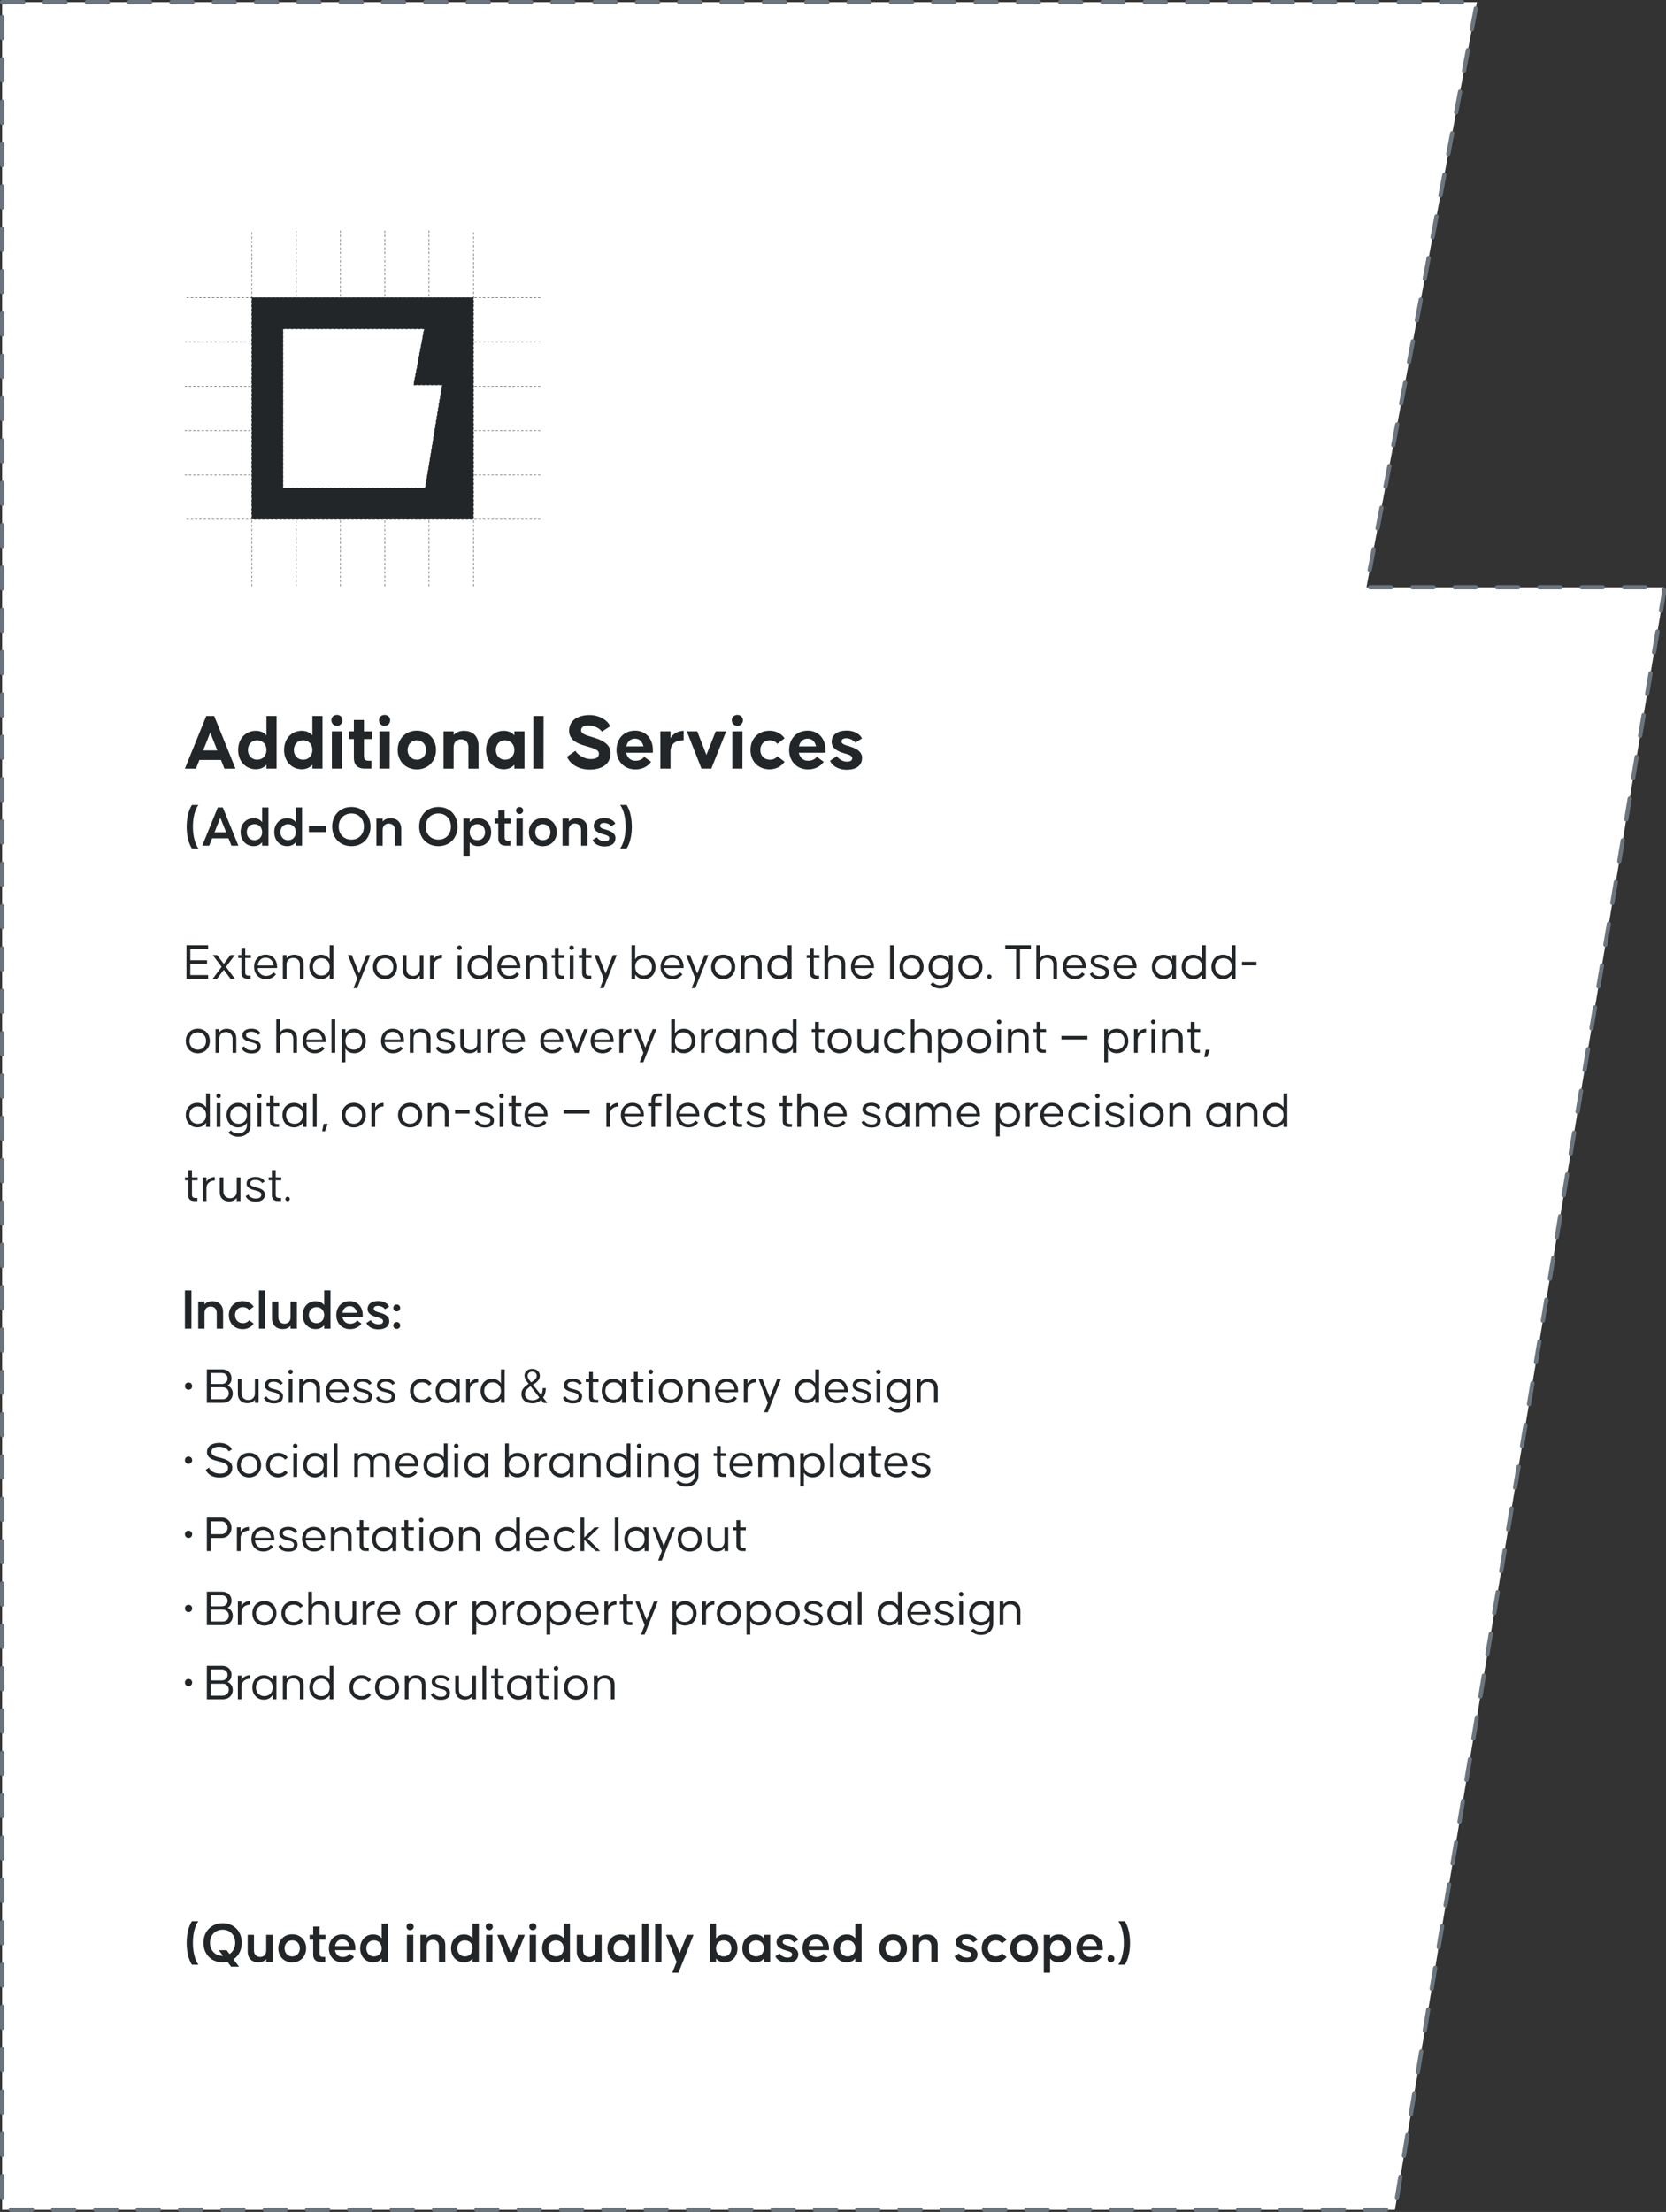 <?xml version="1.0" encoding="UTF-8"?>
<!DOCTYPE svg PUBLIC "-//W3C//DTD SVG 1.1//EN" "http://www.w3.org/Graphics/SVG/1.1/DTD/svg11.dtd">
<!-- Creator: CorelDRAW 2021 (64-Bit) -->
<svg xmlns="http://www.w3.org/2000/svg" xml:space="preserve" width="5.468in" height="7.257in" version="1.1" style="shape-rendering:geometricPrecision; text-rendering:geometricPrecision; image-rendering:optimizeQuality; fill-rule:evenodd; clip-rule:evenodd"
viewBox="0 0 3224.74 4279.82"
 xmlns:xlink="http://www.w3.org/1999/xlink"
 xmlns:xodm="http://www.corel.com/coreldraw/odm/2003">
 <rect x="0" y="0" width="3224.74" height="4279.82" fill="#333333" stroke="none"/>
 <defs>
  <style type="text/css">
   <![CDATA[
    .str1 {stroke:#222628;stroke-width:0.82;stroke-linecap:round;stroke-linejoin:round;stroke-miterlimit:2.613;stroke-dasharray:4.098 4.098}
    .str0 {stroke:#6C757D;stroke-width:8.19;stroke-linecap:round;stroke-linejoin:round;stroke-miterlimit:2.613;stroke-dasharray:40.958 40.958}
    .fil2 {fill:none}
    .fil3 {fill:#222628}
    .fil0 {fill:white}
    .fil1 {fill:#222628;fill-rule:nonzero}
   ]]>
  </style>
 </defs>
 <g id="Layer_x0020_1">
  <g id="_2356900996848">
   <polygon class="fil0 str0" points="4.1,4.1 2858.83,4.1 2644.96,1136.19 3220.64,1136.19 3220.64,1147.85 2700.05,4275.72 4.1,4275.72 "/>
   <g>
    <path class="fil1" d="M402.86 1835.86l0 -6.97 -41.92 0 0 64.73 41.92 0 0 -6.97 -34.45 0 0 -21.81 32.36 0 0 -6.97 -32.36 0 0 -22.01 34.45 0zm51.69 11.95l-8.47 0 -12.84 17.23 -12.95 -17.23 -8.47 0 17.13 22.91 -17.13 22.9 8.47 0 12.95 -17.23 12.84 17.23 8.47 0 -17.13 -22.9 17.13 -22.91zm31.07 5.68l0 -5.68 -10.95 0 0 -13.94 -7.27 0 0 13.94 -6.37 0 0 5.68 6.37 0 0 29.18c0,6.97 4.08,10.95 11.05,10.95l6.67 0 0 -5.87 -4.08 0c-3.39,0 -6.37,-1.2 -6.37,-6.08l0 -28.18 10.95 0zm28.78 -6.47c-13.74,0 -22.6,10.06 -22.6,23.7 0,13.64 9.26,23.8 23.2,23.8 8.36,0 15.14,-3.68 19.12,-9.56l-5.08 -3.68c-2.59,3.88 -7.27,6.97 -14.04,6.97 -9.06,0 -15.34,-6.07 -16.23,-15.24l37.54 0 0 -2.29c0,-13.64 -8.76,-23.7 -21.91,-23.7zm0 5.97c8.57,0 14.24,6.37 15.24,15.04l-30.87 0c1,-8.96 6.67,-15.04 15.63,-15.04zm54.97 -5.87c-5.68,0 -11.25,2.09 -14.74,6.87l0 -6.17 -7.17 0 0 45.81 7.17 0 0 -27.19c0,-8.76 5.97,-13.04 12.85,-13.04 6.77,0 12.94,4.28 12.94,13.04l0 27.19 7.17 0 0 -28.18c0,-12.94 -9.06,-18.32 -18.22,-18.32zm68.71 -18.22l0 27.19c-3.49,-5.48 -9.26,-8.96 -17.03,-8.96 -13.05,0 -22.31,9.86 -22.31,23.6 0,13.64 9.26,23.7 22.31,23.7 7.77,0 13.54,-3.58 17.03,-9.06l0 8.27 7.27 0 0 -64.73 -7.27 0zm-16.13 58.66c-9.76,0 -16.23,-7.07 -16.23,-16.83 0,-9.76 6.47,-16.73 16.23,-16.73 9.86,0 16.13,6.97 16.13,16.73 0,9.76 -6.27,16.83 -16.13,16.83zm87.34 -39.73l-14.24 35.85 -14.14 -35.85 -7.47 0 17.92 45.71 -7.17 18.42 7.07 0 25.49 -64.13 -7.47 0zm35.95 46.7c13.74,0 23.3,-10.16 23.3,-23.8 0,-13.74 -9.56,-23.7 -23.3,-23.7 -13.74,0 -23.3,9.96 -23.3,23.7 0,13.64 9.56,23.8 23.3,23.8zm0 -6.97c-9.66,0 -16.13,-7.17 -16.13,-16.83 0,-9.66 6.47,-16.73 16.13,-16.73 9.66,0 16.03,7.07 16.03,16.73 0,9.66 -6.37,16.83 -16.03,16.83zm67.32 -39.73l0 27.39c0,8.76 -6.07,13.04 -12.84,13.04 -6.77,0 -12.95,-4.28 -12.95,-13.04l0 -27.39 -7.17 0 0 28.28c0,12.94 9.06,18.32 18.22,18.32 5.67,0 11.25,-2.09 14.74,-6.87l0 6.07 7.17 0 0 -45.81 -7.17 0zm26.89 8.47l0 -8.47 -7.17 0 0 45.81 7.17 0 0 -24.7c0,-11.15 9.06,-14.84 16.13,-14.94l0 -6.87c-6.47,0.1 -12.65,2.89 -16.13,9.16zm49.99 -18.22c2.19,0 4.38,-1.79 4.38,-4.48 0,-2.69 -2.19,-4.28 -4.38,-4.28 -2.19,0 -4.38,1.59 -4.38,4.28 0,2.69 2.19,4.48 4.38,4.48zm3.62 55.57l0.1 -45.81 -7.29 0 0 45.81 7.19 0zm51.25 -64.73l0 27.19c-3.49,-5.48 -9.26,-8.96 -17.03,-8.96 -13.05,0 -22.31,9.86 -22.31,23.6 0,13.64 9.26,23.7 22.31,23.7 7.77,0 13.54,-3.58 17.03,-9.06l0 8.27 7.27 0 0 -64.73 -7.27 0zm-16.13 58.66c-9.76,0 -16.23,-7.07 -16.23,-16.83 0,-9.76 6.47,-16.73 16.23,-16.73 9.86,0 16.13,6.97 16.13,16.73 0,9.76 -6.27,16.83 -16.13,16.83zm57.06 -40.53c-13.74,0 -22.6,10.06 -22.6,23.7 0,13.64 9.26,23.8 23.2,23.8 8.36,0 15.14,-3.68 19.12,-9.56l-5.08 -3.68c-2.59,3.88 -7.27,6.97 -14.04,6.97 -9.06,0 -15.34,-6.07 -16.23,-15.24l37.54 0 0 -2.29c0,-13.64 -8.76,-23.7 -21.91,-23.7zm0 5.97c8.57,0 14.24,6.37 15.24,15.04l-30.87 0c1,-8.96 6.67,-15.04 15.63,-15.04zm54.97 -5.87c-5.68,0 -11.25,2.09 -14.74,6.87l0 -6.17 -7.17 0 0 45.81 7.17 0 0 -27.19c0,-8.76 5.97,-13.04 12.85,-13.04 6.77,0 12.94,4.28 12.94,13.04l0 27.19 7.17 0 0 -28.18c0,-12.94 -9.06,-18.32 -18.22,-18.32zm51.98 6.37l0 -5.68 -10.95 0 0 -13.94 -7.27 0 0 13.94 -6.37 0 0 5.68 6.37 0 0 29.18c0,6.97 4.08,10.95 11.05,10.95l6.67 0 0 -5.87 -4.08 0c-3.39,0 -6.37,-1.2 -6.37,-6.08l0 -28.18 10.95 0zm14.24 -15.44c2.19,0 4.38,-1.79 4.38,-4.48 0,-2.69 -2.19,-4.28 -4.38,-4.28 -2.19,0 -4.38,1.59 -4.38,4.28 0,2.69 2.19,4.48 4.38,4.48zm3.62 55.57l0.1 -45.81 -7.29 0 0 45.81 7.19 0zm34.92 -40.13l0 -5.68 -10.95 0 0 -13.94 -7.27 0 0 13.94 -6.37 0 0 5.68 6.37 0 0 29.18c0,6.97 4.08,10.95 11.05,10.95l6.67 0 0 -5.87 -4.08 0c-3.39,0 -6.37,-1.2 -6.37,-6.08l0 -28.18 10.95 0zm41.43 -5.68l-14.24 35.85 -14.14 -35.85 -7.47 0 17.92 45.71 -7.17 18.42 7.07 0 25.49 -64.13 -7.47 0zm60.15 -0.7c-7.77,0 -13.54,3.49 -17.03,8.96l0 -27.19 -7.17 0 0 64.73 7.17 0 0 -8.27c3.49,5.48 9.26,9.06 17.03,9.06 13.05,0 22.41,-10.06 22.41,-23.7 0,-13.74 -9.36,-23.6 -22.41,-23.6zm-0.9 40.43c-9.76,0 -16.13,-7.07 -16.13,-16.83 0,-9.76 6.37,-16.73 16.13,-16.73 9.76,0 16.23,6.97 16.23,16.73 0,9.76 -6.47,16.83 -16.23,16.83zm55.57 -40.53c-13.74,0 -22.6,10.06 -22.6,23.7 0,13.64 9.26,23.8 23.2,23.8 8.36,0 15.14,-3.68 19.12,-9.56l-5.08 -3.68c-2.59,3.88 -7.27,6.97 -14.04,6.97 -9.06,0 -15.34,-6.07 -16.23,-15.24l37.54 0 0 -2.29c0,-13.64 -8.76,-23.7 -21.91,-23.7zm0 5.97c8.57,0 14.24,6.37 15.24,15.04l-30.87 0c1,-8.96 6.67,-15.04 15.63,-15.04zm62.64 -5.18l-14.24 35.85 -14.14 -35.85 -7.47 0 17.92 45.71 -7.17 18.42 7.07 0 25.49 -64.13 -7.47 0zm35.95 46.7c13.74,0 23.3,-10.16 23.3,-23.8 0,-13.74 -9.56,-23.7 -23.3,-23.7 -13.74,0 -23.3,9.96 -23.3,23.7 0,13.64 9.56,23.8 23.3,23.8zm0 -6.97c-9.66,0 -16.13,-7.17 -16.13,-16.83 0,-9.66 6.47,-16.73 16.13,-16.73 9.66,0 16.03,7.07 16.03,16.73 0,9.66 -6.37,16.83 -16.03,16.83zm56.26 -40.43c-5.68,0 -11.25,2.09 -14.74,6.87l0 -6.17 -7.17 0 0 45.81 7.17 0 0 -27.19c0,-8.76 5.97,-13.04 12.85,-13.04 6.77,0 12.94,4.28 12.94,13.04l0 27.19 7.17 0 0 -28.18c0,-12.94 -9.06,-18.32 -18.22,-18.32zm68.71 -18.22l0 27.19c-3.49,-5.48 -9.26,-8.96 -17.03,-8.96 -13.05,0 -22.31,9.86 -22.31,23.6 0,13.64 9.26,23.7 22.31,23.7 7.77,0 13.54,-3.58 17.03,-9.06l0 8.27 7.27 0 0 -64.73 -7.27 0zm-16.13 58.66c-9.76,0 -16.23,-7.07 -16.23,-16.83 0,-9.76 6.47,-16.73 16.23,-16.73 9.86,0 16.13,6.97 16.13,16.73 0,9.76 -6.27,16.83 -16.13,16.83zm77.38 -34.06l0 -5.68 -10.95 0 0 -13.94 -7.27 0 0 13.94 -6.37 0 0 5.68 6.37 0 0 29.18c0,6.97 4.08,10.95 11.05,10.95l6.67 0 0 -5.87 -4.08 0c-3.39,0 -6.37,-1.2 -6.37,-6.08l0 -28.18 10.95 0zm31.77 -6.37c-5.68,0 -11.25,2.09 -14.74,6.87l0 -25.09 -7.17 0 0 64.73 7.17 0 0 -27.19c0,-8.76 5.97,-13.04 12.85,-13.04 6.77,0 12.94,4.28 12.94,13.04l0 27.19 7.17 0 0 -28.18c0,-12.94 -9.06,-18.32 -18.22,-18.32zm51.98 -0.1c-13.74,0 -22.6,10.06 -22.6,23.7 0,13.64 9.26,23.8 23.2,23.8 8.36,0 15.14,-3.68 19.12,-9.56l-5.08 -3.68c-2.59,3.88 -7.27,6.97 -14.04,6.97 -9.06,0 -15.34,-6.07 -16.23,-15.24l37.54 0 0 -2.29c0,-13.64 -8.76,-23.7 -21.91,-23.7zm0 5.97c8.57,0 14.24,6.37 15.24,15.04l-30.87 0c1,-8.96 6.67,-15.04 15.63,-15.04zm60.15 40.63l0 -64.73 -7.17 0 0 64.73 7.17 0zm34.46 0.9c13.74,0 23.3,-10.16 23.3,-23.8 0,-13.74 -9.56,-23.7 -23.3,-23.7 -13.74,0 -23.3,9.96 -23.3,23.7 0,13.64 9.56,23.8 23.3,23.8zm0 -6.97c-9.66,0 -16.13,-7.17 -16.13,-16.83 0,-9.66 6.47,-16.73 16.13,-16.73 9.66,0 16.03,7.07 16.03,16.73 0,9.66 -6.37,16.83 -16.03,16.83zm72.3 -39.73l0 8.27c-3.49,-5.48 -9.26,-8.96 -17.03,-8.96 -13.05,0 -22.31,9.96 -22.31,23.6 0,13.64 9.26,23.7 22.31,23.7 7.77,0 13.54,-3.58 17.03,-9.06l0 4.88c0,10.95 -8.37,16.03 -16.83,16.03 -5.28,0 -10.36,-1.79 -14.04,-5.88l-4.88 4.08c4.18,4.98 10.95,8.07 18.92,8.07 14.74,0 24.1,-9.16 24.1,-22.31l0 -42.42 -7.27 0zm-16.13 39.73c-9.76,0 -16.23,-7.07 -16.23,-16.83 0,-9.76 6.47,-16.73 16.23,-16.73 9.76,0 16.13,6.97 16.13,16.73 0,9.76 -6.37,16.83 -16.13,16.83zm57.76 6.97c13.74,0 23.3,-10.16 23.3,-23.8 0,-13.74 -9.56,-23.7 -23.3,-23.7 -13.74,0 -23.3,9.96 -23.3,23.7 0,13.64 9.56,23.8 23.3,23.8zm0 -6.97c-9.66,0 -16.13,-7.17 -16.13,-16.83 0,-9.66 6.47,-16.73 16.13,-16.73 9.66,0 16.03,7.07 16.03,16.73 0,9.66 -6.37,16.83 -16.03,16.83zm36.65 6.37c2.49,0 4.28,-1.79 4.28,-4.28 0,-2.49 -1.79,-4.28 -4.28,-4.28 -2.49,0 -4.28,1.79 -4.28,4.28 0,2.49 1.79,4.28 4.28,4.28zm80.46 -65.03l-49.69 0 0 6.97 21.11 0 0 57.76 7.47 0 0 -57.76 21.11 0 0 -6.97zm32.46 18.22c-5.68,0 -11.25,2.09 -14.74,6.87l0 -25.09 -7.17 0 0 64.73 7.17 0 0 -27.19c0,-8.76 5.97,-13.04 12.85,-13.04 6.77,0 12.94,4.28 12.94,13.04l0 27.19 7.17 0 0 -28.18c0,-12.94 -9.06,-18.32 -18.22,-18.32zm51.98 -0.1c-13.74,0 -22.6,10.06 -22.6,23.7 0,13.64 9.26,23.8 23.2,23.8 8.36,0 15.14,-3.68 19.12,-9.56l-5.08 -3.68c-2.59,3.88 -7.27,6.97 -14.04,6.97 -9.06,0 -15.34,-6.07 -16.23,-15.24l37.54 0 0 -2.29c0,-13.64 -8.76,-23.7 -21.91,-23.7zm0 5.97c8.57,0 14.24,6.37 15.24,15.04l-30.87 0c1,-8.96 6.67,-15.04 15.63,-15.04zm29.68 31.17c2.29,6.07 8.96,10.66 19.32,10.66 11.35,0 17.83,-4.78 17.83,-13.94 0,-9.86 -12.25,-12.35 -16.53,-13.54 -4.28,-1.19 -11.85,-2.39 -11.85,-7.77 0,-4.28 3.58,-6.87 10.06,-6.87 6.27,0 11.45,2.99 12.75,6.27l5.08 -2.99c-1.99,-4.98 -8.37,-9.06 -17.63,-9.06 -9.96,0 -17.33,4.38 -17.33,12.95 0,9.56 11.65,11.75 15.93,12.94 4.28,1.2 12.55,2.49 12.55,8.27 0,5.18 -3.68,7.77 -10.75,7.77 -7.17,0 -12.75,-3.68 -14.24,-7.77l-5.18 3.09zm68.51 -37.15c-13.74,0 -22.6,10.06 -22.6,23.7 0,13.64 9.26,23.8 23.2,23.8 8.36,0 15.14,-3.68 19.12,-9.56l-5.08 -3.68c-2.59,3.88 -7.27,6.97 -14.04,6.97 -9.06,0 -15.34,-6.07 -16.23,-15.24l37.54 0 0 -2.29c0,-13.64 -8.76,-23.7 -21.91,-23.7zm0 5.97c8.57,0 14.24,6.37 15.24,15.04l-30.87 0c1,-8.96 6.67,-15.04 15.63,-15.04zm90.92 -5.18l0 8.27c-3.49,-5.48 -9.26,-8.96 -17.03,-8.96 -13.05,0 -22.31,9.86 -22.31,23.6 0,13.64 9.26,23.7 22.31,23.7 7.77,0 13.54,-3.58 17.03,-9.06l0 8.27 7.27 0 0 -45.81 -7.27 0zm-16.13 39.73c-9.76,0 -16.23,-7.07 -16.23,-16.83 0,-9.76 6.47,-16.73 16.23,-16.73 9.86,0 16.13,6.97 16.13,16.73 0,9.76 -6.27,16.83 -16.13,16.83zm73.79 -58.66l0 27.19c-3.49,-5.48 -9.26,-8.96 -17.03,-8.96 -13.05,0 -22.31,9.86 -22.31,23.6 0,13.64 9.26,23.7 22.31,23.7 7.77,0 13.54,-3.58 17.03,-9.06l0 8.27 7.27 0 0 -64.73 -7.27 0zm-16.13 58.66c-9.76,0 -16.23,-7.07 -16.23,-16.83 0,-9.76 6.47,-16.73 16.23,-16.73 9.86,0 16.13,6.97 16.13,16.73 0,9.76 -6.27,16.83 -16.13,16.83zm73.79 -58.66l0 27.19c-3.49,-5.48 -9.26,-8.96 -17.03,-8.96 -13.05,0 -22.31,9.86 -22.31,23.6 0,13.64 9.26,23.7 22.31,23.7 7.77,0 13.54,-3.58 17.03,-9.06l0 8.27 7.27 0 0 -64.73 -7.27 0zm-16.13 58.66c-9.76,0 -16.23,-7.07 -16.23,-16.83 0,-9.76 6.47,-16.73 16.23,-16.73 9.86,0 16.13,6.97 16.13,16.73 0,9.76 -6.27,16.83 -16.13,16.83zm35.85 -26.69l0 6.97 28.08 0 0 -6.97 -28.08 0zm-2021.15 177.06c13.74,0 23.3,-10.16 23.3,-23.8 0,-13.74 -9.56,-23.7 -23.3,-23.7 -13.74,0 -23.3,9.96 -23.3,23.7 0,13.64 9.56,23.8 23.3,23.8zm0 -6.97c-9.66,0 -16.13,-7.17 -16.13,-16.83 0,-9.66 6.47,-16.73 16.13,-16.73 9.66,0 16.03,7.07 16.03,16.73 0,9.66 -6.37,16.83 -16.03,16.83zm56.26 -40.43c-5.68,0 -11.25,2.09 -14.74,6.87l0 -6.17 -7.17 0 0 45.81 7.17 0 0 -27.19c0,-8.76 5.97,-13.04 12.85,-13.04 6.77,0 12.94,4.28 12.94,13.04l0 27.19 7.17 0 0 -28.18c0,-12.94 -9.06,-18.32 -18.22,-18.32zm28.38 37.05c2.29,6.07 8.96,10.66 19.32,10.66 11.35,0 17.83,-4.78 17.83,-13.94 0,-9.86 -12.25,-12.35 -16.53,-13.54 -4.28,-1.19 -11.85,-2.39 -11.85,-7.77 0,-4.28 3.58,-6.87 10.06,-6.87 6.27,0 11.45,2.99 12.75,6.27l5.08 -2.99c-1.99,-4.98 -8.37,-9.06 -17.63,-9.06 -9.96,0 -17.33,4.38 -17.33,12.95 0,9.56 11.65,11.75 15.93,12.94 4.28,1.2 12.55,2.49 12.55,8.27 0,5.18 -3.68,7.77 -10.75,7.77 -7.17,0 -12.75,-3.68 -14.24,-7.77l-5.18 3.09zm89.13 -37.05c-5.68,0 -11.25,2.09 -14.74,6.87l0 -25.09 -7.17 0 0 64.73 7.17 0 0 -27.19c0,-8.76 5.97,-13.04 12.85,-13.04 6.77,0 12.94,4.28 12.94,13.04l0 27.19 7.17 0 0 -28.18c0,-12.94 -9.06,-18.32 -18.22,-18.32zm51.98 -0.1c-13.74,0 -22.6,10.06 -22.6,23.7 0,13.64 9.26,23.8 23.2,23.8 8.36,0 15.14,-3.68 19.12,-9.56l-5.08 -3.68c-2.59,3.88 -7.27,6.97 -14.04,6.97 -9.06,0 -15.34,-6.07 -16.23,-15.24l37.54 0 0 -2.29c0,-13.64 -8.76,-23.7 -21.91,-23.7zm0 5.97c8.57,0 14.24,6.37 15.24,15.04l-30.87 0c1,-8.96 6.67,-15.04 15.63,-15.04zm40.23 40.63l0 -64.73 -7.17 0 0 64.73 7.17 0zm36.75 -46.51c-7.77,0 -13.54,3.49 -17.03,9.06l0 -8.37 -7.17 0 0 64.13 7.17 0 0 -26.59c3.49,5.58 9.26,9.06 17.03,9.06 13.05,0 22.41,-9.86 22.41,-23.6 0,-13.64 -9.36,-23.7 -22.41,-23.7zm-0.9 40.43c-9.76,0 -16.13,-6.97 -16.13,-16.73 0,-9.76 6.37,-16.83 16.13,-16.83 9.76,0 16.23,7.07 16.23,16.83 0,9.76 -6.47,16.73 -16.23,16.73zm75.48 -40.53c-13.74,0 -22.6,10.06 -22.6,23.7 0,13.64 9.26,23.8 23.2,23.8 8.36,0 15.14,-3.68 19.12,-9.56l-5.08 -3.68c-2.59,3.88 -7.27,6.97 -14.04,6.97 -9.06,0 -15.34,-6.07 -16.23,-15.24l37.54 0 0 -2.29c0,-13.64 -8.76,-23.7 -21.91,-23.7zm0 5.97c8.57,0 14.24,6.37 15.24,15.04l-30.87 0c1,-8.96 6.67,-15.04 15.63,-15.04zm54.97 -5.87c-5.68,0 -11.25,2.09 -14.74,6.87l0 -6.17 -7.17 0 0 45.81 7.17 0 0 -27.19c0,-8.76 5.97,-13.04 12.85,-13.04 6.77,0 12.94,4.28 12.94,13.04l0 27.19 7.17 0 0 -28.18c0,-12.94 -9.06,-18.32 -18.22,-18.32zm28.38 37.05c2.29,6.07 8.96,10.66 19.32,10.66 11.35,0 17.83,-4.78 17.83,-13.94 0,-9.86 -12.25,-12.35 -16.53,-13.54 -4.28,-1.19 -11.85,-2.39 -11.85,-7.77 0,-4.28 3.58,-6.87 10.06,-6.87 6.27,0 11.45,2.99 12.75,6.27l5.08 -2.99c-1.99,-4.98 -8.37,-9.06 -17.63,-9.06 -9.96,0 -17.33,4.38 -17.33,12.95 0,9.56 11.65,11.75 15.93,12.94 4.28,1.2 12.55,2.49 12.55,8.27 0,5.18 -3.68,7.77 -10.75,7.77 -7.17,0 -12.75,-3.68 -14.24,-7.77l-5.18 3.09zm80.26 -36.35l0 27.39c0,8.76 -6.07,13.04 -12.84,13.04 -6.77,0 -12.95,-4.28 -12.95,-13.04l0 -27.39 -7.17 0 0 28.28c0,12.94 9.06,18.32 18.22,18.32 5.67,0 11.25,-2.09 14.74,-6.87l0 6.07 7.17 0 0 -45.81 -7.17 0zm26.89 8.47l0 -8.47 -7.17 0 0 45.81 7.17 0 0 -24.7c0,-11.15 9.06,-14.84 16.13,-14.94l0 -6.87c-6.47,0.1 -12.65,2.89 -16.13,9.16zm43.42 -9.26c-13.74,0 -22.6,10.06 -22.6,23.7 0,13.64 9.26,23.8 23.2,23.8 8.36,0 15.14,-3.68 19.12,-9.56l-5.08 -3.68c-2.59,3.88 -7.27,6.97 -14.04,6.97 -9.06,0 -15.34,-6.07 -16.23,-15.24l37.54 0 0 -2.29c0,-13.64 -8.76,-23.7 -21.91,-23.7zm0 5.97c8.57,0 14.24,6.37 15.24,15.04l-30.87 0c1,-8.96 6.67,-15.04 15.63,-15.04zm74.19 -5.97c-13.74,0 -22.6,10.06 -22.6,23.7 0,13.64 9.26,23.8 23.2,23.8 8.36,0 15.14,-3.68 19.12,-9.56l-5.08 -3.68c-2.59,3.88 -7.27,6.97 -14.04,6.97 -9.06,0 -15.34,-6.07 -16.23,-15.24l37.54 0 0 -2.29c0,-13.64 -8.76,-23.7 -21.91,-23.7zm0 5.97c8.57,0 14.24,6.37 15.24,15.04l-30.87 0c1,-8.96 6.67,-15.04 15.63,-15.04zm44.42 40.63l7.07 0 18.22 -45.81 -7.47 0 -14.24 35.95 -14.14 -35.95 -7.47 0 18.02 45.81zm53.08 -46.6c-13.74,0 -22.6,10.06 -22.6,23.7 0,13.64 9.26,23.8 23.2,23.8 8.36,0 15.14,-3.68 19.12,-9.56l-5.08 -3.68c-2.59,3.88 -7.27,6.97 -14.04,6.97 -9.06,0 -15.34,-6.07 -16.23,-15.24l37.54 0 0 -2.29c0,-13.64 -8.76,-23.7 -21.91,-23.7zm0 5.97c8.57,0 14.24,6.37 15.24,15.04l-30.87 0c1,-8.96 6.67,-15.04 15.63,-15.04zm40.23 3.29l0 -8.47 -7.17 0 0 45.81 7.17 0 0 -24.7c0,-11.15 9.06,-14.84 16.13,-14.94l0 -6.87c-6.47,0.1 -12.65,2.89 -16.13,9.16zm57.26 -8.47l-14.24 35.85 -14.14 -35.85 -7.47 0 17.92 45.71 -7.17 18.42 7.07 0 25.49 -64.13 -7.47 0zm60.15 -0.7c-7.77,0 -13.54,3.49 -17.03,8.96l0 -27.19 -7.17 0 0 64.73 7.17 0 0 -8.27c3.49,5.48 9.26,9.06 17.03,9.06 13.05,0 22.41,-10.06 22.41,-23.7 0,-13.74 -9.36,-23.6 -22.41,-23.6zm-0.9 40.43c-9.76,0 -16.13,-7.07 -16.13,-16.83 0,-9.76 6.37,-16.73 16.13,-16.73 9.76,0 16.23,6.97 16.23,16.73 0,9.76 -6.47,16.83 -16.23,16.83zm41.53 -31.27l0 -8.47 -7.17 0 0 45.81 7.17 0 0 -24.7c0,-11.15 9.06,-14.84 16.13,-14.94l0 -6.87c-6.47,0.1 -12.65,2.89 -16.13,9.16zm60.15 -8.47l0 8.27c-3.49,-5.48 -9.26,-8.96 -17.03,-8.96 -13.05,0 -22.31,9.86 -22.31,23.6 0,13.64 9.26,23.7 22.31,23.7 7.77,0 13.54,-3.58 17.03,-9.06l0 8.27 7.27 0 0 -45.81 -7.27 0zm-16.13 39.73c-9.76,0 -16.23,-7.07 -16.23,-16.83 0,-9.76 6.47,-16.73 16.23,-16.73 9.86,0 16.13,6.97 16.13,16.73 0,9.76 -6.27,16.83 -16.13,16.83zm57.76 -40.43c-5.68,0 -11.25,2.09 -14.74,6.87l0 -6.17 -7.17 0 0 45.81 7.17 0 0 -27.19c0,-8.76 5.97,-13.04 12.85,-13.04 6.77,0 12.94,4.28 12.94,13.04l0 27.19 7.17 0 0 -28.18c0,-12.94 -9.06,-18.32 -18.22,-18.32zm68.71 -18.22l0 27.19c-3.49,-5.48 -9.26,-8.96 -17.03,-8.96 -13.05,0 -22.31,9.86 -22.31,23.6 0,13.64 9.26,23.7 22.31,23.7 7.77,0 13.54,-3.58 17.03,-9.06l0 8.27 7.27 0 0 -64.73 -7.27 0zm-16.13 58.66c-9.76,0 -16.23,-7.07 -16.23,-16.83 0,-9.76 6.47,-16.73 16.23,-16.73 9.86,0 16.13,6.97 16.13,16.73 0,9.76 -6.27,16.83 -16.13,16.83zm77.38 -34.06l0 -5.68 -10.95 0 0 -13.94 -7.27 0 0 13.94 -6.37 0 0 5.68 6.37 0 0 29.18c0,6.97 4.08,10.95 11.05,10.95l6.67 0 0 -5.87 -4.08 0c-3.39,0 -6.37,-1.2 -6.37,-6.08l0 -28.18 10.95 0zm29.48 41.03c13.74,0 23.3,-10.16 23.3,-23.8 0,-13.74 -9.56,-23.7 -23.3,-23.7 -13.74,0 -23.3,9.96 -23.3,23.7 0,13.64 9.56,23.8 23.3,23.8zm0 -6.97c-9.66,0 -16.13,-7.17 -16.13,-16.83 0,-9.66 6.47,-16.73 16.13,-16.73 9.66,0 16.03,7.07 16.03,16.73 0,9.66 -6.37,16.83 -16.03,16.83zm67.32 -39.73l0 27.39c0,8.76 -6.07,13.04 -12.84,13.04 -6.77,0 -12.95,-4.28 -12.95,-13.04l0 -27.39 -7.17 0 0 28.28c0,12.94 9.06,18.32 18.22,18.32 5.67,0 11.25,-2.09 14.74,-6.87l0 6.07 7.17 0 0 -45.81 -7.17 0zm54.87 12.45l5.28 -3.98c-3.98,-5.68 -10.56,-9.16 -18.62,-9.16 -13.74,0 -23.2,9.86 -23.2,23.6 0,13.74 9.46,23.7 23.2,23.7 8.07,0 14.64,-3.49 18.62,-9.26l-5.28 -3.88c-2.69,3.58 -6.87,6.27 -13.14,6.27 -9.86,0 -16.33,-7.07 -16.33,-16.83 0,-9.76 6.47,-16.73 16.33,-16.73 6.27,0 10.56,2.69 13.14,6.27zm37.35 -13.14c-5.68,0 -11.25,2.09 -14.74,6.87l0 -25.09 -7.17 0 0 64.73 7.17 0 0 -27.19c0,-8.76 5.97,-13.04 12.85,-13.04 6.77,0 12.94,4.28 12.94,13.04l0 27.19 7.17 0 0 -28.18c0,-12.94 -9.06,-18.32 -18.22,-18.32zm54.97 0c-7.77,0 -13.54,3.49 -17.03,9.06l0 -8.37 -7.17 0 0 64.13 7.17 0 0 -26.59c3.49,5.58 9.26,9.06 17.03,9.06 13.05,0 22.41,-9.86 22.41,-23.6 0,-13.64 -9.36,-23.7 -22.41,-23.7zm-0.9 40.43c-9.76,0 -16.13,-6.97 -16.13,-16.73 0,-9.76 6.37,-16.83 16.13,-16.83 9.76,0 16.23,7.07 16.23,16.83 0,9.76 -6.47,16.73 -16.23,16.73zm56.27 6.97c13.74,0 23.3,-10.16 23.3,-23.8 0,-13.74 -9.56,-23.7 -23.3,-23.7 -13.74,0 -23.3,9.96 -23.3,23.7 0,13.64 9.56,23.8 23.3,23.8zm0 -6.97c-9.66,0 -16.13,-7.17 -16.13,-16.83 0,-9.66 6.47,-16.73 16.13,-16.73 9.66,0 16.03,7.07 16.03,16.73 0,9.66 -6.37,16.83 -16.03,16.83zm38.74 -49.49c2.19,0 4.38,-1.79 4.38,-4.48 0,-2.69 -2.19,-4.28 -4.38,-4.28 -2.19,0 -4.38,1.59 -4.38,4.28 0,2.69 2.19,4.48 4.38,4.48zm3.62 55.57l0.1 -45.81 -7.29 0 0 45.81 7.19 0zm35.22 -46.51c-5.68,0 -11.25,2.09 -14.74,6.87l0 -6.17 -7.17 0 0 45.81 7.17 0 0 -27.19c0,-8.76 5.97,-13.04 12.85,-13.04 6.77,0 12.94,4.28 12.94,13.04l0 27.19 7.17 0 0 -28.18c0,-12.94 -9.06,-18.32 -18.22,-18.32zm51.98 6.37l0 -5.68 -10.95 0 0 -13.94 -7.27 0 0 13.94 -6.37 0 0 5.68 6.37 0 0 29.18c0,6.97 4.08,10.95 11.05,10.95l6.67 0 0 -5.87 -4.08 0c-3.39,0 -6.37,-1.2 -6.37,-6.08l0 -28.18 10.95 0zm29.78 7.37l0 6.97 50.39 0 0 -6.97 -50.39 0zm107.05 -13.74c-7.77,0 -13.54,3.49 -17.03,9.06l0 -8.37 -7.17 0 0 64.13 7.17 0 0 -26.59c3.49,5.58 9.26,9.06 17.03,9.06 13.05,0 22.41,-9.86 22.41,-23.6 0,-13.64 -9.36,-23.7 -22.41,-23.7zm-0.9 40.43c-9.76,0 -16.13,-6.97 -16.13,-16.73 0,-9.76 6.37,-16.83 16.13,-16.83 9.76,0 16.23,7.07 16.23,16.83 0,9.76 -6.47,16.73 -16.23,16.73zm41.53 -31.27l0 -8.47 -7.17 0 0 45.81 7.17 0 0 -24.7c0,-11.15 9.06,-14.84 16.13,-14.94l0 -6.87c-6.47,0.1 -12.65,2.89 -16.13,9.16zm30.07 -18.22c2.19,0 4.38,-1.79 4.38,-4.48 0,-2.69 -2.19,-4.28 -4.38,-4.28 -2.19,0 -4.38,1.59 -4.38,4.28 0,2.69 2.19,4.48 4.38,4.48zm3.62 55.57l0.1 -45.81 -7.29 0 0 45.81 7.19 0zm35.22 -46.51c-5.68,0 -11.25,2.09 -14.74,6.87l0 -6.17 -7.17 0 0 45.81 7.17 0 0 -27.19c0,-8.76 5.97,-13.04 12.85,-13.04 6.77,0 12.94,4.28 12.94,13.04l0 27.19 7.17 0 0 -28.18c0,-12.94 -9.06,-18.32 -18.22,-18.32zm51.98 6.37l0 -5.68 -10.95 0 0 -13.94 -7.27 0 0 13.94 -6.37 0 0 5.68 6.37 0 0 29.18c0,6.97 4.08,10.95 11.05,10.95l6.67 0 0 -5.87 -4.08 0c-3.39,0 -6.37,-1.2 -6.37,-6.08l0 -28.18 10.95 0zm10.85 34.16l-2.99 14.34 5.58 0 5.28 -14.34 -7.87 0zm-1935.01 84.64l0 27.19c-3.49,-5.48 -9.26,-8.96 -17.03,-8.96 -13.05,0 -22.31,9.86 -22.31,23.6 0,13.64 9.26,23.7 22.31,23.7 7.77,0 13.54,-3.58 17.03,-9.06l0 8.27 7.27 0 0 -64.73 -7.27 0zm-16.13 58.66c-9.76,0 -16.23,-7.07 -16.23,-16.83 0,-9.76 6.47,-16.73 16.23,-16.73 9.86,0 16.13,6.97 16.13,16.73 0,9.76 -6.27,16.83 -16.13,16.83zm40.23 -49.49c2.19,0 4.38,-1.79 4.38,-4.48 0,-2.69 -2.19,-4.28 -4.38,-4.28 -2.19,0 -4.38,1.59 -4.38,4.28 0,2.69 2.19,4.48 4.38,4.48zm3.62 55.57l0.1 -45.81 -7.29 0 0 45.81 7.19 0zm51.25 -45.81l0 8.27c-3.49,-5.48 -9.26,-8.96 -17.03,-8.96 -13.05,0 -22.31,9.96 -22.31,23.6 0,13.64 9.26,23.7 22.31,23.7 7.77,0 13.54,-3.58 17.03,-9.06l0 4.88c0,10.95 -8.37,16.03 -16.83,16.03 -5.28,0 -10.36,-1.79 -14.04,-5.88l-4.88 4.08c4.18,4.98 10.95,8.07 18.92,8.07 14.74,0 24.1,-9.16 24.1,-22.31l0 -42.42 -7.27 0zm-16.13 39.73c-9.76,0 -16.23,-7.07 -16.23,-16.83 0,-9.76 6.47,-16.73 16.23,-16.73 9.76,0 16.13,6.97 16.13,16.73 0,9.76 -6.37,16.83 -16.13,16.83zm40.23 -49.49c2.19,0 4.38,-1.79 4.38,-4.48 0,-2.69 -2.19,-4.28 -4.38,-4.28 -2.19,0 -4.38,1.59 -4.38,4.28 0,2.69 2.19,4.48 4.38,4.48zm3.62 55.57l0.1 -45.81 -7.29 0 0 45.81 7.19 0zm34.92 -40.13l0 -5.68 -10.95 0 0 -13.94 -7.27 0 0 13.94 -6.37 0 0 5.68 6.37 0 0 29.18c0,6.97 4.08,10.95 11.05,10.95l6.67 0 0 -5.87 -4.08 0c-3.39,0 -6.37,-1.2 -6.37,-6.08l0 -28.18 10.95 0zm45.51 -5.68l0 8.27c-3.49,-5.48 -9.26,-8.96 -17.03,-8.96 -13.05,0 -22.31,9.86 -22.31,23.6 0,13.64 9.26,23.7 22.31,23.7 7.77,0 13.54,-3.58 17.03,-9.06l0 8.27 7.27 0 0 -45.81 -7.27 0zm-16.13 39.73c-9.76,0 -16.23,-7.07 -16.23,-16.83 0,-9.76 6.47,-16.73 16.23,-16.73 9.86,0 16.13,6.97 16.13,16.73 0,9.76 -6.27,16.83 -16.13,16.83zm43.02 6.07l0 -64.73 -7.17 0 0 64.73 7.17 0zm13.54 -5.97l-2.99 14.34 5.58 0 5.28 -14.34 -7.87 0zm58.26 6.87c13.74,0 23.3,-10.16 23.3,-23.8 0,-13.74 -9.56,-23.7 -23.3,-23.7 -13.74,0 -23.3,9.96 -23.3,23.7 0,13.64 9.56,23.8 23.3,23.8zm0 -6.97c-9.66,0 -16.13,-7.17 -16.13,-16.83 0,-9.66 6.47,-16.73 16.13,-16.73 9.66,0 16.03,7.07 16.03,16.73 0,9.66 -6.37,16.83 -16.03,16.83zm41.52 -31.27l0 -8.47 -7.17 0 0 45.81 7.17 0 0 -24.7c0,-11.15 9.06,-14.84 16.13,-14.94l0 -6.87c-6.47,0.1 -12.65,2.89 -16.13,9.16zm67.52 38.24c13.74,0 23.3,-10.16 23.3,-23.8 0,-13.74 -9.56,-23.7 -23.3,-23.7 -13.74,0 -23.3,9.96 -23.3,23.7 0,13.64 9.56,23.8 23.3,23.8zm0 -6.97c-9.66,0 -16.13,-7.17 -16.13,-16.83 0,-9.66 6.47,-16.73 16.13,-16.73 9.66,0 16.03,7.07 16.03,16.73 0,9.66 -6.37,16.83 -16.03,16.83zm56.26 -40.43c-5.68,0 -11.25,2.09 -14.74,6.87l0 -6.17 -7.17 0 0 45.81 7.17 0 0 -27.19c0,-8.76 5.97,-13.04 12.85,-13.04 6.77,0 12.94,4.28 12.94,13.04l0 27.19 7.17 0 0 -28.18c0,-12.94 -9.06,-18.32 -18.22,-18.32zm30.77 13.74l0 6.97 28.08 0 0 -6.97 -28.08 0zm38.14 23.3c2.29,6.07 8.96,10.66 19.32,10.66 11.35,0 17.83,-4.78 17.83,-13.94 0,-9.86 -12.25,-12.35 -16.53,-13.54 -4.28,-1.19 -11.85,-2.39 -11.85,-7.77 0,-4.28 3.58,-6.87 10.06,-6.87 6.27,0 11.45,2.99 12.75,6.27l5.08 -2.99c-1.99,-4.98 -8.37,-9.06 -17.63,-9.06 -9.96,0 -17.33,4.38 -17.33,12.95 0,9.56 11.65,11.75 15.93,12.94 4.28,1.2 12.55,2.49 12.55,8.27 0,5.18 -3.68,7.77 -10.75,7.77 -7.17,0 -12.75,-3.68 -14.24,-7.77l-5.18 3.09z"/>
    <path class="fil1" d="M970.59 2124.86c2.19,0 4.38,-1.79 4.38,-4.48 0,-2.69 -2.19,-4.28 -4.38,-4.28 -2.19,0 -4.38,1.59 -4.38,4.28 0,2.69 2.19,4.48 4.38,4.48zm3.62 55.57l0.1 -45.81 -7.29 0 0 45.81 7.19 0zm34.92 -40.13l0 -5.68 -10.95 0 0 -13.94 -7.27 0 0 13.94 -6.37 0 0 5.68 6.37 0 0 29.18c0,6.97 4.08,10.95 11.05,10.95l6.67 0 0 -5.87 -4.08 0c-3.39,0 -6.37,-1.2 -6.37,-6.08l0 -28.18 10.95 0zm28.78 -6.47c-13.74,0 -22.6,10.06 -22.6,23.7 0,13.64 9.26,23.8 23.2,23.8 8.36,0 15.14,-3.68 19.12,-9.56l-5.08 -3.68c-2.59,3.88 -7.27,6.97 -14.04,6.97 -9.06,0 -15.34,-6.07 -16.23,-15.24l37.54 0 0 -2.29c0,-13.64 -8.76,-23.7 -21.91,-23.7zm0 5.97c8.57,0 14.24,6.37 15.24,15.04l-30.87 0c1,-8.96 6.67,-15.04 15.63,-15.04zm52.98 7.87l0 6.97 50.39 0 0 -6.97 -50.39 0zm90.02 -4.58l0 -8.47 -7.17 0 0 45.81 7.17 0 0 -24.7c0,-11.15 9.06,-14.84 16.13,-14.94l0 -6.87c-6.47,0.1 -12.65,2.89 -16.13,9.16zm43.42 -9.26c-13.74,0 -22.6,10.06 -22.6,23.7 0,13.64 9.26,23.8 23.2,23.8 8.36,0 15.14,-3.68 19.12,-9.56l-5.08 -3.68c-2.59,3.88 -7.27,6.97 -14.04,6.97 -9.06,0 -15.34,-6.07 -16.23,-15.24l37.54 0 0 -2.29c0,-13.64 -8.76,-23.7 -21.91,-23.7zm0 5.97c8.57,0 14.24,6.37 15.24,15.04l-30.87 0c1,-8.96 6.67,-15.04 15.63,-15.04zm50.89 -18.22l6.07 0 0 -5.88 -7.97 0c-8.07,0 -12.55,4.58 -12.55,12.55l0 6.37 -6.37 0 0 5.68 6.37 0 0 40.13 7.27 0 0 -40.13 12.15 0 0 -5.68 -12.15 0 0 -5.97c0,-4.48 2.69,-7.07 7.17,-7.07zm22.71 58.85l0 -64.73 -7.17 0 0 64.73 7.17 0zm33.76 -46.6c-13.74,0 -22.6,10.06 -22.6,23.7 0,13.64 9.26,23.8 23.2,23.8 8.36,0 15.14,-3.68 19.12,-9.56l-5.08 -3.68c-2.59,3.88 -7.27,6.97 -14.04,6.97 -9.06,0 -15.34,-6.07 -16.23,-15.24l37.54 0 0 -2.29c0,-13.64 -8.76,-23.7 -21.91,-23.7zm0 5.97c8.57,0 14.24,6.37 15.24,15.04l-30.87 0c1,-8.96 6.67,-15.04 15.63,-15.04zm68.22 7.27l5.28 -3.98c-3.98,-5.68 -10.56,-9.16 -18.62,-9.16 -13.74,0 -23.2,9.86 -23.2,23.6 0,13.74 9.46,23.7 23.2,23.7 8.07,0 14.64,-3.49 18.62,-9.26l-5.28 -3.88c-2.69,3.58 -6.87,6.27 -13.14,6.27 -9.86,0 -16.33,-7.07 -16.33,-16.83 0,-9.76 6.47,-16.73 16.33,-16.73 6.27,0 10.56,2.69 13.14,6.27zm37.05 -6.77l0 -5.68 -10.95 0 0 -13.94 -7.27 0 0 13.94 -6.37 0 0 5.68 6.37 0 0 29.18c0,6.97 4.08,10.95 11.05,10.95l6.67 0 0 -5.87 -4.08 0c-3.39,0 -6.37,-1.2 -6.37,-6.08l0 -28.18 10.95 0zm7.47 30.67c2.29,6.07 8.96,10.66 19.32,10.66 11.35,0 17.83,-4.78 17.83,-13.94 0,-9.86 -12.25,-12.35 -16.53,-13.54 -4.28,-1.19 -11.85,-2.39 -11.85,-7.77 0,-4.28 3.58,-6.87 10.06,-6.87 6.27,0 11.45,2.99 12.75,6.27l5.08 -2.99c-1.99,-4.98 -8.37,-9.06 -17.63,-9.06 -9.96,0 -17.33,4.38 -17.33,12.95 0,9.56 11.65,11.75 15.93,12.94 4.28,1.2 12.55,2.49 12.55,8.27 0,5.18 -3.68,7.77 -10.75,7.77 -7.17,0 -12.75,-3.68 -14.24,-7.77l-5.18 3.09zm88.83 -30.67l0 -5.68 -10.95 0 0 -13.94 -7.27 0 0 13.94 -6.37 0 0 5.68 6.37 0 0 29.18c0,6.97 4.08,10.95 11.05,10.95l6.67 0 0 -5.87 -4.08 0c-3.39,0 -6.37,-1.2 -6.37,-6.08l0 -28.18 10.95 0zm31.77 -6.37c-5.68,0 -11.25,2.09 -14.74,6.87l0 -25.09 -7.17 0 0 64.73 7.17 0 0 -27.19c0,-8.76 5.97,-13.04 12.85,-13.04 6.77,0 12.94,4.28 12.94,13.04l0 27.19 7.17 0 0 -28.18c0,-12.94 -9.06,-18.32 -18.22,-18.32zm51.98 -0.1c-13.74,0 -22.6,10.06 -22.6,23.7 0,13.64 9.26,23.8 23.2,23.8 8.36,0 15.14,-3.68 19.12,-9.56l-5.08 -3.68c-2.59,3.88 -7.27,6.97 -14.04,6.97 -9.06,0 -15.34,-6.07 -16.23,-15.24l37.54 0 0 -2.29c0,-13.64 -8.76,-23.7 -21.91,-23.7zm0 5.97c8.57,0 14.24,6.37 15.24,15.04l-30.87 0c1,-8.96 6.67,-15.04 15.63,-15.04zm50.59 31.17c2.29,6.07 8.96,10.66 19.32,10.66 11.35,0 17.83,-4.78 17.83,-13.94 0,-9.86 -12.25,-12.35 -16.53,-13.54 -4.28,-1.19 -11.85,-2.39 -11.85,-7.77 0,-4.28 3.58,-6.87 10.06,-6.87 6.27,0 11.45,2.99 12.75,6.27l5.08 -2.99c-1.99,-4.98 -8.37,-9.06 -17.63,-9.06 -9.96,0 -17.33,4.38 -17.33,12.95 0,9.56 11.65,11.75 15.93,12.94 4.28,1.2 12.55,2.49 12.55,8.27 0,5.18 -3.68,7.77 -10.75,7.77 -7.17,0 -12.75,-3.68 -14.24,-7.77l-5.18 3.09zm85.24 -36.35l0 8.27c-3.49,-5.48 -9.26,-8.96 -17.03,-8.96 -13.05,0 -22.31,9.86 -22.31,23.6 0,13.64 9.26,23.7 22.31,23.7 7.77,0 13.54,-3.58 17.03,-9.06l0 8.27 7.27 0 0 -45.81 -7.27 0zm-16.13 39.73c-9.76,0 -16.23,-7.07 -16.23,-16.83 0,-9.76 6.47,-16.73 16.23,-16.73 9.86,0 16.13,6.97 16.13,16.73 0,9.76 -6.27,16.83 -16.13,16.83zm87.44 -40.43c-5.98,0 -12.35,2.29 -15.64,8.56 -2.99,-6.17 -9.06,-8.56 -15.14,-8.56 -5.18,0 -10.36,1.99 -13.64,6.57l0 -5.88 -7.17 0 0 45.81 7.17 0 0 -27.38c0,-9.16 5.78,-12.65 11.75,-12.65 5.87,0 11.75,3.49 11.75,12.65l0 27.38 7.27 0 0 -27.38c0,-9.16 5.67,-12.65 11.65,-12.65 5.97,0 11.85,3.49 11.85,12.65l0 27.38 7.17 0 0 -28.18c0,-13.54 -8.57,-18.32 -17.03,-18.32zm50.79 -0.1c-13.74,0 -22.6,10.06 -22.6,23.7 0,13.64 9.26,23.8 23.2,23.8 8.36,0 15.14,-3.68 19.12,-9.56l-5.08 -3.68c-2.59,3.88 -7.27,6.97 -14.04,6.97 -9.06,0 -15.34,-6.07 -16.23,-15.24l37.54 0 0 -2.29c0,-13.64 -8.76,-23.7 -21.91,-23.7zm0 5.97c8.57,0 14.24,6.37 15.24,15.04l-30.87 0c1,-8.96 6.67,-15.04 15.63,-15.04zm77.18 -5.87c-7.77,0 -13.54,3.49 -17.03,9.06l0 -8.37 -7.17 0 0 64.13 7.17 0 0 -26.59c3.49,5.58 9.26,9.06 17.03,9.06 13.05,0 22.41,-9.86 22.41,-23.6 0,-13.64 -9.36,-23.7 -22.41,-23.7zm-0.9 40.43c-9.76,0 -16.13,-6.97 -16.13,-16.73 0,-9.76 6.37,-16.83 16.13,-16.83 9.76,0 16.23,7.07 16.23,16.83 0,9.76 -6.47,16.73 -16.23,16.73zm41.53 -31.27l0 -8.47 -7.17 0 0 45.81 7.17 0 0 -24.7c0,-11.15 9.06,-14.84 16.13,-14.94l0 -6.87c-6.47,0.1 -12.65,2.89 -16.13,9.16zm43.42 -9.26c-13.74,0 -22.6,10.06 -22.6,23.7 0,13.64 9.26,23.8 23.2,23.8 8.36,0 15.14,-3.68 19.12,-9.56l-5.08 -3.68c-2.59,3.88 -7.27,6.97 -14.04,6.97 -9.06,0 -15.34,-6.07 -16.23,-15.24l37.54 0 0 -2.29c0,-13.64 -8.76,-23.7 -21.91,-23.7zm0 5.97c8.57,0 14.24,6.37 15.24,15.04l-30.87 0c1,-8.96 6.67,-15.04 15.63,-15.04zm68.22 7.27l5.28 -3.98c-3.98,-5.68 -10.56,-9.16 -18.62,-9.16 -13.74,0 -23.2,9.86 -23.2,23.6 0,13.74 9.46,23.7 23.2,23.7 8.07,0 14.64,-3.49 18.62,-9.26l-5.28 -3.88c-2.69,3.58 -6.87,6.27 -13.14,6.27 -9.86,0 -16.33,-7.07 -16.33,-16.83 0,-9.76 6.47,-16.73 16.33,-16.73 6.27,0 10.56,2.69 13.14,6.27zm19.82 -22.21c2.19,0 4.38,-1.79 4.38,-4.48 0,-2.69 -2.19,-4.28 -4.38,-4.28 -2.19,0 -4.38,1.59 -4.38,4.28 0,2.69 2.19,4.48 4.38,4.48zm3.62 55.57l0.1 -45.81 -7.29 0 0 45.81 7.19 0zm10.92 -9.46c2.29,6.07 8.96,10.66 19.32,10.66 11.35,0 17.83,-4.78 17.83,-13.94 0,-9.86 -12.25,-12.35 -16.53,-13.54 -4.28,-1.19 -11.85,-2.39 -11.85,-7.77 0,-4.28 3.58,-6.87 10.06,-6.87 6.27,0 11.45,2.99 12.75,6.27l5.08 -2.99c-1.99,-4.98 -8.37,-9.06 -17.63,-9.06 -9.96,0 -17.33,4.38 -17.33,12.95 0,9.56 11.65,11.75 15.93,12.94 4.28,1.2 12.55,2.49 12.55,8.27 0,5.18 -3.68,7.77 -10.75,7.77 -7.17,0 -12.75,-3.68 -14.24,-7.77l-5.18 3.09zm51.68 -46.11c2.19,0 4.38,-1.79 4.38,-4.48 0,-2.69 -2.19,-4.28 -4.38,-4.28 -2.19,0 -4.38,1.59 -4.38,4.28 0,2.69 2.19,4.48 4.38,4.48zm3.62 55.57l0.1 -45.81 -7.29 0 0 45.81 7.19 0zm35.22 0.9c13.74,0 23.3,-10.16 23.3,-23.8 0,-13.74 -9.56,-23.7 -23.3,-23.7 -13.74,0 -23.3,9.96 -23.3,23.7 0,13.64 9.56,23.8 23.3,23.8zm0 -6.97c-9.66,0 -16.13,-7.17 -16.13,-16.83 0,-9.66 6.47,-16.73 16.13,-16.73 9.66,0 16.03,7.07 16.03,16.73 0,9.66 -6.37,16.83 -16.03,16.83zm56.26 -40.43c-5.68,0 -11.25,2.09 -14.74,6.87l0 -6.17 -7.17 0 0 45.81 7.17 0 0 -27.19c0,-8.76 5.97,-13.04 12.85,-13.04 6.77,0 12.94,4.28 12.94,13.04l0 27.19 7.17 0 0 -28.18c0,-12.94 -9.06,-18.32 -18.22,-18.32zm88.63 0.7l0 8.27c-3.49,-5.48 -9.26,-8.96 -17.03,-8.96 -13.05,0 -22.31,9.86 -22.31,23.6 0,13.64 9.26,23.7 22.31,23.7 7.77,0 13.54,-3.58 17.03,-9.06l0 8.27 7.27 0 0 -45.81 -7.27 0zm-16.13 39.73c-9.76,0 -16.23,-7.07 -16.23,-16.83 0,-9.76 6.47,-16.73 16.23,-16.73 9.86,0 16.13,6.97 16.13,16.73 0,9.76 -6.27,16.83 -16.13,16.83zm57.76 -40.43c-5.68,0 -11.25,2.09 -14.74,6.87l0 -6.17 -7.17 0 0 45.81 7.17 0 0 -27.19c0,-8.76 5.97,-13.04 12.85,-13.04 6.77,0 12.94,4.28 12.94,13.04l0 27.19 7.17 0 0 -28.18c0,-12.94 -9.06,-18.32 -18.22,-18.32zm68.71 -18.22l0 27.19c-3.49,-5.48 -9.26,-8.96 -17.03,-8.96 -13.05,0 -22.31,9.86 -22.31,23.6 0,13.64 9.26,23.7 22.31,23.7 7.77,0 13.54,-3.58 17.03,-9.06l0 8.27 7.27 0 0 -64.73 -7.27 0zm-16.13 58.66c-9.76,0 -16.23,-7.07 -16.23,-16.83 0,-9.76 6.47,-16.73 16.23,-16.73 9.86,0 16.13,6.97 16.13,16.73 0,9.76 -6.27,16.83 -16.13,16.83zm-2085.78 109.34l0 -5.68 -10.95 0 0 -13.94 -7.27 0 0 13.94 -6.37 0 0 5.68 6.37 0 0 29.18c0,6.97 4.08,10.95 11.05,10.95l6.67 0 0 -5.87 -4.08 0c-3.39,0 -6.37,-1.2 -6.37,-6.08l0 -28.18 10.95 0zm17.03 2.79l0 -8.47 -7.17 0 0 45.81 7.17 0 0 -24.7c0,-11.15 9.06,-14.84 16.13,-14.94l0 -6.87c-6.47,0.1 -12.65,2.89 -16.13,9.16zm58.65 -8.47l0 27.39c0,8.76 -6.07,13.04 -12.84,13.04 -6.77,0 -12.95,-4.28 -12.95,-13.04l0 -27.39 -7.17 0 0 28.28c0,12.94 9.06,18.32 18.22,18.32 5.67,0 11.25,-2.09 14.74,-6.87l0 6.07 7.17 0 0 -45.81 -7.17 0zm17.33 36.35c2.29,6.07 8.96,10.66 19.32,10.66 11.35,0 17.83,-4.78 17.83,-13.94 0,-9.86 -12.25,-12.35 -16.53,-13.54 -4.28,-1.19 -11.85,-2.39 -11.85,-7.77 0,-4.28 3.58,-6.87 10.06,-6.87 6.27,0 11.45,2.99 12.75,6.27l5.08 -2.99c-1.99,-4.98 -8.37,-9.06 -17.63,-9.06 -9.96,0 -17.33,4.38 -17.33,12.95 0,9.56 11.65,11.75 15.93,12.94 4.28,1.2 12.55,2.49 12.55,8.27 0,5.18 -3.68,7.77 -10.75,7.77 -7.17,0 -12.75,-3.68 -14.24,-7.77l-5.18 3.09zm68.91 -30.67l0 -5.68 -10.95 0 0 -13.94 -7.27 0 0 13.94 -6.37 0 0 5.68 6.37 0 0 29.18c0,6.97 4.08,10.95 11.05,10.95l6.67 0 0 -5.87 -4.08 0c-3.39,0 -6.37,-1.2 -6.37,-6.08l0 -28.18 10.95 0zm12.15 40.43c2.49,0 4.28,-1.79 4.28,-4.28 0,-2.49 -1.79,-4.28 -4.28,-4.28 -2.49,0 -4.28,1.79 -4.28,4.28 0,2.49 1.79,4.28 4.28,4.28z"/>
   </g>
   <g>
    <path class="fil1" d="M357.95 1487.13l21.44 0 6.57 -16.75 41.79 0 6.57 16.75 21.44 0 -41.16 -101.74 -15.34 0 -41.32 101.74zm35.37 -35.22l13.62 -34.59 13.62 34.59 -27.23 0zm101.74 36.47c9.08,0 15.81,-3.29 20.66,-8.77l0 7.51 19.56 0 0 -101.74 -19.56 0 0 37.41c-4.85,-5.48 -11.58,-8.77 -20.66,-8.77 -19.72,0 -34.12,15.34 -34.12,37.09 0,21.44 14.4,37.25 34.12,37.25zm2.82 -18.47c-10.8,0 -18,-7.98 -18,-18.78 0,-10.8 7.2,-18.78 18,-18.78 10.8,0 17.84,7.98 17.84,18.78 0,10.8 -7.04,18.78 -17.84,18.78zm86.08 18.47c9.08,0 15.81,-3.29 20.66,-8.77l0 7.51 19.56 0 0 -101.74 -19.56 0 0 37.41c-4.85,-5.48 -11.58,-8.77 -20.66,-8.77 -19.72,0 -34.12,15.34 -34.12,37.09 0,21.44 14.4,37.25 34.12,37.25zm2.82 -18.47c-10.8,0 -18,-7.98 -18,-18.78 0,-10.8 7.2,-18.78 18,-18.78 10.8,0 17.84,7.98 17.84,18.78 0,10.8 -7.04,18.78 -17.84,18.78zm65.42 -65.42c5.16,0 10.8,-4.07 10.8,-10.96 0,-6.73 -5.64,-10.33 -10.8,-10.33 -5.32,0 -10.8,3.6 -10.8,10.33 0,6.89 5.48,10.96 10.8,10.96zm-9.84 82.64l19.59 0 0.16 -72 -19.75 0 0 72zm63.68 0l12.99 0 0 -15.18 -4.85 0c-4.54,0 -9.7,-0.31 -9.7,-8.77l0 -33.18 15.34 0 0 -14.87 -15.34 0 0 -22.07 -19.56 0 0 22.07 -9.39 0 0 14.87 9.39 0 0 36.31c0,13.3 6.73,20.82 21.13,20.82zm38.35 -82.64c5.16,0 10.8,-4.07 10.8,-10.96 0,-6.73 -5.64,-10.33 -10.8,-10.33 -5.32,0 -10.8,3.6 -10.8,10.33 0,6.89 5.48,10.96 10.8,10.96zm-9.84 82.64l19.59 0 0.16 -72 -19.75 0 0 72zm72.28 1.56c21.91,0 37.09,-16.12 37.09,-37.56 0,-21.76 -15.18,-37.41 -37.09,-37.41 -21.75,0 -37.09,15.65 -37.09,37.41 0,21.44 15.34,37.56 37.09,37.56zm0 -18.78c-10.64,0 -17.84,-7.98 -17.84,-18.78 0,-10.8 7.2,-18.78 17.84,-18.78 10.8,0 17.84,7.98 17.84,18.78 0,10.8 -7.04,18.78 -17.84,18.78zm51.65 17.22l19.57 0 0 -41.01c0,-12.68 8.61,-15.65 14.24,-15.65 5.48,0 14.4,2.97 14.4,15.65l0 41.01 19.57 0 0 -43.98c0,-22.07 -15.03,-29.11 -28.02,-29.11 -7.04,0 -14.71,2.03 -20.19,7.98l0 -6.89 -19.57 0 0 72zm116.45 1.25c9.08,0 15.81,-3.29 20.66,-8.77l0 7.51 19.56 0 0 -72 -19.56 0 0 7.67c-4.85,-5.48 -11.58,-8.77 -20.66,-8.77 -19.72,0 -34.12,15.34 -34.12,37.09 0,21.44 14.4,37.25 34.12,37.25zm2.82 -18.47c-10.8,0 -18,-7.98 -18,-18.78 0,-10.8 7.2,-18.78 18,-18.78 10.8,0 17.84,7.98 17.84,18.78 0,10.8 -7.04,18.78 -17.84,18.78zm54.65 17.22l19.59 0 0.16 -101.74 -19.75 0 0 101.74zm108.91 1.88c24.42,0 40.54,-10.96 40.54,-32.09 0,-21.29 -26.45,-27.7 -34.12,-30.36 -7.98,-2.66 -23.01,-5.17 -23.01,-13.62 0,-5.64 4.85,-9.23 14.09,-9.23 12.99,0 23.48,7.04 26.14,12.05l15.96 -10.33c-3.91,-10.96 -20.03,-21.91 -39.6,-21.91 -20.66,0 -39.76,8.77 -39.76,30.52 0,22.23 25.98,27.23 33.96,29.89 7.82,2.66 23.79,5.48 23.79,13.93 0,6.42 -3.44,10.8 -15.81,10.8 -14.56,0 -26.76,-10.17 -29.74,-15.97l-16.28 11.58c5.01,12.21 20.35,24.73 43.83,24.73zm88.59 -0.31c13.15,0 24.1,-5.64 30.37,-14.71l-13.3 -9.71c-2.51,3.29 -7.51,7.67 -17.06,7.67 -8.92,0 -15.97,-5.79 -17.84,-15.49l51.65 0 0 -5.32c0,-21.44 -13.15,-37.41 -34.59,-37.41 -21.76,0 -35.84,15.97 -35.84,37.41 0,21.44 14.56,37.56 36.63,37.56zm-17.53 -44.61c1.88,-9.08 7.83,-14.87 16.75,-14.87 9.23,0 14.56,6.42 16.28,14.87l-33.03 0zm65.89 43.04l19.57 0 0 -33.02c0,-20.5 18.31,-21.6 25.36,-21.76l0 -18.31c-9.55,0.16 -19.25,4.23 -25.36,14.09l0 -12.99 -19.57 0 0 72zm79.51 0l19.1 0 28.64 -72 -20.19 0 -18 45.55 -17.69 -45.55 -20.19 0 28.33 72zm69.49 -82.64c5.16,0 10.8,-4.07 10.8,-10.96 0,-6.73 -5.64,-10.33 -10.8,-10.33 -5.32,0 -10.8,3.6 -10.8,10.33 0,6.89 5.48,10.96 10.8,10.96zm-9.84 82.64l19.59 0 0.16 -72 -19.75 0 0 72zm71.97 1.41c12.68,0 23.01,-5.64 29.27,-14.71l-13.93 -10.49c-2.66,3.29 -6.89,6.57 -14.87,6.57 -10.8,0 -18.16,-7.98 -18.16,-18.78 0,-10.8 7.36,-18.78 18.16,-18.78 7.98,0 12.36,3.91 14.87,6.89l13.93 -10.8c-6.26,-8.92 -16.59,-14.56 -29.27,-14.56 -21.76,0 -36.78,15.49 -36.78,37.25 0,21.76 15.03,37.41 36.78,37.41zm74.66 0.16c13.15,0 24.1,-5.64 30.37,-14.71l-13.3 -9.71c-2.51,3.29 -7.51,7.67 -17.06,7.67 -8.92,0 -15.97,-5.79 -17.84,-15.49l51.65 0 0 -5.32c0,-21.44 -13.15,-37.41 -34.59,-37.41 -21.76,0 -35.84,15.97 -35.84,37.41 0,21.44 14.56,37.56 36.63,37.56zm-17.53 -44.61c1.88,-9.08 7.83,-14.87 16.75,-14.87 9.23,0 14.56,6.42 16.28,14.87l-33.03 0zm92.35 45.23c18.47,0 29.74,-7.98 29.74,-23.17 0,-15.49 -19.56,-20.5 -25.2,-22.38 -5.63,-1.88 -14.56,-3.44 -14.56,-9.23 0,-3.6 2.82,-6.1 9.24,-6.1 7.67,0 15.49,5.01 17.69,8.45l12.68 -8.14c-3.6,-7.82 -14.09,-15.18 -29.74,-15.18 -15.49,0 -28.95,6.57 -28.95,21.91 0,15.81 19.25,20.35 24.89,22.23 5.63,1.88 14.87,3.44 14.87,9.23 0,4.7 -3.6,6.73 -10.33,6.73 -9.08,0 -17.53,-6.57 -19.25,-10.64l-13.3 8.92c3.6,8.77 14.56,17.37 32.24,17.37z"/>
    <path class="fil1" d="M371.49 1641.74l12.63 0c-14.23,-19.23 -14.34,-64.88 -0.11,-84.22l-12.52 0c-13.54,20.71 -13.54,63.74 0,84.22zm76.49 -5.46l13.43 0 -30.16 -73.98 -9.68 0 -30.05 73.98 13.43 0 5.69 -14.23 31.64 0 5.69 14.23zm-32.78 -25.84l11.27 -28.23 11.27 28.23 -22.54 0zm92.19 -48.14l0 28.45c-3.64,-4.78 -9.22,-7.63 -16.5,-7.63 -14.57,0 -25.15,11.15 -25.15,26.98 0,15.59 10.58,27.09 25.15,27.09 7.28,0 12.86,-2.96 16.5,-7.63l0 6.71 12.18 0 0 -73.98 -12.18 0zm-14.8 63.39c-8.99,0 -14.91,-6.6 -14.91,-15.59 0,-8.99 5.92,-15.48 14.91,-15.48 8.99,0 14.8,6.49 14.8,15.48 0,8.99 -5.8,15.59 -14.8,15.59zm79.9 -63.39l0 28.45c-3.64,-4.78 -9.22,-7.63 -16.5,-7.63 -14.57,0 -25.15,11.15 -25.15,26.98 0,15.59 10.58,27.09 25.15,27.09 7.28,0 12.86,-2.96 16.5,-7.63l0 6.71 12.18 0 0 -73.98 -12.18 0zm-14.8 63.39c-8.99,0 -14.91,-6.6 -14.91,-15.59 0,-8.99 5.92,-15.48 14.91,-15.48 8.99,0 14.8,6.49 14.8,15.48 0,8.99 -5.8,15.59 -14.8,15.59zm40.18 -27.31l0 11.61 33.01 0 0 -11.61 -33.01 0zm82.29 38.81c21.97,0 36.99,-15.94 36.99,-37.9 0,-21.97 -15.02,-37.9 -36.99,-37.9 -21.97,0 -37.22,15.94 -37.22,37.9 0,21.97 15.25,37.9 37.22,37.9zm0 -12.63c-14.68,0 -24.58,-10.7 -24.58,-25.27 0,-14.57 9.9,-25.27 24.58,-25.27 14.68,0 24.24,10.7 24.24,25.27 0,14.57 -9.56,25.27 -24.24,25.27zm75.92 -41.43c-5.58,0 -11.38,1.71 -15.37,6.37l0 -5.58 -12.18 0 0 52.36 12.18 0 0 -30.28c0,-9.45 6.49,-12.52 11.72,-12.52 5.35,0 11.95,3.07 11.95,12.52l0 30.28 12.29 0 0 -32.1c0,-15.59 -10.81,-21.06 -20.6,-21.06zm92.53 54.06c21.97,0 36.99,-15.94 36.99,-37.9 0,-21.97 -15.02,-37.9 -36.99,-37.9 -21.97,0 -37.22,15.94 -37.22,37.9 0,21.97 15.25,37.9 37.22,37.9zm0 -12.63c-14.68,0 -24.58,-10.7 -24.58,-25.27 0,-14.57 9.9,-25.27 24.58,-25.27 14.68,0 24.24,10.7 24.24,25.27 0,14.57 -9.56,25.27 -24.24,25.27zm77.05 -41.43c-7.29,0 -12.86,2.96 -16.5,7.63l0 -6.83 -12.18 0 0 73.3 12.18 0 0 -27.66c3.64,4.67 9.22,7.63 16.5,7.63 14.57,0 25.04,-11.15 25.04,-26.97 0,-15.59 -10.47,-27.09 -25.04,-27.09zm-1.71 42.57c-8.99,0 -14.8,-6.49 -14.8,-15.48 0,-8.99 5.8,-15.59 14.8,-15.59 8.99,0 14.91,6.6 14.91,15.59 0,8.99 -5.92,15.48 -14.91,15.48zm64.42 -32.44l0 -9.33 -11.61 0 0 -16.05 -12.29 0 0 16.05 -6.94 0 0 9.33 6.94 0 0 28.8c0,9.1 4.78,14.23 14.45,14.23l8.88 0 0 -9.56 -3.98 0c-3.42,0 -7.06,-0.68 -7.06,-6.6l0 -26.86 11.61 0zm17.3 -18.21c3.42,0 6.94,-2.62 6.94,-6.94 0,-4.33 -3.53,-6.72 -6.94,-6.72 -3.42,0 -6.83,2.39 -6.83,6.72 0,4.32 3.41,6.94 6.83,6.94zm6.18 61.23l0.11 -52.36 -12.42 0 0 52.36 12.31 0zm38.89 1.02c15.82,0 26.86,-11.61 26.86,-27.2 0,-15.82 -11.04,-27.2 -26.86,-27.2 -15.82,0 -26.97,11.38 -26.97,27.2 0,15.59 11.15,27.2 26.97,27.2zm0 -11.61c-8.88,0 -14.8,-6.71 -14.8,-15.59 0,-8.88 5.92,-15.48 14.8,-15.48 8.88,0 14.68,6.6 14.68,15.48 0,8.88 -5.8,15.59 -14.68,15.59zm65.67 -42.57c-5.58,0 -11.38,1.71 -15.37,6.37l0 -5.58 -12.18 0 0 52.36 12.18 0 0 -30.28c0,-9.45 6.49,-12.52 11.72,-12.52 5.35,0 11.95,3.07 11.95,12.52l0 30.28 12.29 0 0 -32.1c0,-15.59 -10.81,-21.06 -20.6,-21.06zm30.61 42.23c2.62,6.49 10.59,12.41 23.11,12.41 13.2,0 21.17,-5.69 21.17,-16.5 0,-11.27 -14.23,-14.68 -18.55,-16.05 -4.33,-1.37 -11.61,-2.51 -11.61,-7.4 0,-3.3 2.84,-5.58 8.31,-5.58 6.15,0 11.95,3.53 13.54,6.49l8.08 -5.12c-2.62,-5.69 -10.02,-10.81 -21.17,-10.81 -11.27,0 -20.6,4.89 -20.6,15.59 0,11.27 13.77,14.34 18.1,15.71 4.33,1.37 11.95,2.62 11.95,7.63 0,4.21 -3.07,6.26 -9.11,6.26 -7.06,0 -13.32,-4.67 -14.68,-8.2l-8.54 5.58zm65.9 16.39c13.43,-20.49 13.43,-63.51 0,-84.22l-12.52 0c14.23,19.35 14.11,64.99 -0.11,84.22l12.63 0z"/>
   </g>
   <g>
    <g>
     <path class="fil1" d="M364.92 2688.97c4.08,0 7.07,-3.09 7.07,-7.07 0,-3.98 -2.99,-6.97 -7.07,-6.97 -3.98,0 -6.97,2.99 -6.97,6.97 0,3.98 2.99,7.07 6.97,7.07zm75.58 -8.27c4.68,-2.59 7.67,-7.17 7.67,-13.84 0,-10.95 -8.07,-17.33 -18.02,-17.33l-29.78 0 0 64.73 31.77 0c9.96,0 18.42,-7.17 18.42,-18.02 0,-7.57 -4.18,-13.04 -10.06,-15.54zm-32.66 -24.2l21.21 0c6.87,0 11.45,4.28 11.45,10.66 0,6.47 -4.58,10.66 -11.45,10.66l-21.21 0 0 -21.31zm23.3 50.79l-23.3 0 0 -23.1 23.3 0c7.07,0 11.75,5.08 11.75,11.55 0,6.37 -4.58,11.55 -11.75,11.55zm62.24 -38.84l0 27.39c0,8.76 -6.07,13.04 -12.84,13.04 -6.77,0 -12.95,-4.28 -12.95,-13.04l0 -27.39 -7.17 0 0 28.28c0,12.94 9.06,18.32 18.22,18.32 5.67,0 11.25,-2.09 14.74,-6.87l0 6.07 7.17 0 0 -45.81 -7.17 0zm17.33 36.35c2.29,6.07 8.96,10.66 19.32,10.66 11.35,0 17.83,-4.78 17.83,-13.94 0,-9.86 -12.25,-12.35 -16.53,-13.54 -4.28,-1.19 -11.85,-2.39 -11.85,-7.77 0,-4.28 3.58,-6.87 10.06,-6.87 6.27,0 11.45,2.99 12.75,6.27l5.08 -2.99c-1.99,-4.98 -8.37,-9.06 -17.63,-9.06 -9.96,0 -17.33,4.38 -17.33,12.95 0,9.56 11.65,11.75 15.93,12.94 4.28,1.2 12.55,2.49 12.55,8.27 0,5.18 -3.68,7.77 -10.75,7.77 -7.17,0 -12.75,-3.68 -14.24,-7.77l-5.18 3.09zm51.68 -46.11c2.19,0 4.38,-1.79 4.38,-4.48 0,-2.69 -2.19,-4.28 -4.38,-4.28 -2.19,0 -4.38,1.59 -4.38,4.28 0,2.69 2.19,4.48 4.38,4.48zm3.62 55.57l0.1 -45.81 -7.29 0 0 45.81 7.19 0zm35.22 -46.51c-5.68,0 -11.25,2.09 -14.74,6.87l0 -6.17 -7.17 0 0 45.81 7.17 0 0 -27.19c0,-8.76 5.97,-13.04 12.85,-13.04 6.77,0 12.94,4.28 12.94,13.04l0 27.19 7.17 0 0 -28.18c0,-12.94 -9.06,-18.32 -18.22,-18.32zm51.98 -0.1c-13.74,0 -22.6,10.06 -22.6,23.7 0,13.64 9.26,23.8 23.2,23.8 8.36,0 15.14,-3.68 19.12,-9.56l-5.08 -3.68c-2.59,3.88 -7.27,6.97 -14.04,6.97 -9.06,0 -15.34,-6.07 -16.23,-15.24l37.54 0 0 -2.29c0,-13.64 -8.76,-23.7 -21.91,-23.7zm0 5.97c8.57,0 14.24,6.37 15.24,15.04l-30.87 0c1,-8.96 6.67,-15.04 15.63,-15.04zm29.68 31.17c2.29,6.07 8.96,10.66 19.32,10.66 11.36,0 17.83,-4.78 17.83,-13.94 0,-9.86 -12.25,-12.35 -16.53,-13.54 -4.28,-1.19 -11.85,-2.39 -11.85,-7.77 0,-4.28 3.58,-6.87 10.06,-6.87 6.28,0 11.45,2.99 12.75,6.27l5.08 -2.99c-1.99,-4.98 -8.37,-9.06 -17.63,-9.06 -9.96,0 -17.33,4.38 -17.33,12.95 0,9.56 11.65,11.75 15.93,12.94 4.28,1.2 12.55,2.49 12.55,8.27 0,5.18 -3.68,7.77 -10.76,7.77 -7.17,0 -12.75,-3.68 -14.24,-7.77l-5.18 3.09zm44.91 0c2.29,6.07 8.96,10.66 19.32,10.66 11.35,0 17.83,-4.78 17.83,-13.94 0,-9.86 -12.25,-12.35 -16.53,-13.54 -4.28,-1.19 -11.85,-2.39 -11.85,-7.77 0,-4.28 3.58,-6.87 10.06,-6.87 6.27,0 11.45,2.99 12.75,6.27l5.08 -2.99c-1.99,-4.98 -8.37,-9.06 -17.63,-9.06 -9.96,0 -17.33,4.38 -17.33,12.95 0,9.56 11.65,11.75 15.93,12.94 4.28,1.2 12.55,2.49 12.55,8.27 0,5.18 -3.68,7.77 -10.75,7.77 -7.17,0 -12.75,-3.68 -14.24,-7.77l-5.18 3.09zm102.37 -23.9l5.28 -3.98c-3.98,-5.68 -10.56,-9.16 -18.62,-9.16 -13.74,0 -23.2,9.86 -23.2,23.6 0,13.74 9.46,23.7 23.2,23.7 8.07,0 14.64,-3.49 18.62,-9.26l-5.28 -3.88c-2.69,3.58 -6.87,6.27 -13.14,6.27 -9.86,0 -16.33,-7.07 -16.33,-16.83 0,-9.76 6.47,-16.73 16.33,-16.73 6.27,0 10.56,2.69 13.14,6.27zm52.38 -12.45l0 8.27c-3.49,-5.48 -9.26,-8.96 -17.03,-8.96 -13.05,0 -22.31,9.86 -22.31,23.6 0,13.64 9.26,23.7 22.31,23.7 7.77,0 13.54,-3.58 17.03,-9.06l0 8.27 7.27 0 0 -45.81 -7.27 0zm-16.13 39.73c-9.76,0 -16.23,-7.07 -16.23,-16.83 0,-9.76 6.47,-16.73 16.23,-16.73 9.86,0 16.13,6.97 16.13,16.73 0,9.76 -6.27,16.83 -16.13,16.83zm43.02 -31.27l0 -8.47 -7.17 0 0 45.81 7.17 0 0 -24.7c0,-11.15 9.06,-14.84 16.13,-14.94l0 -6.87c-6.47,0.1 -12.65,2.89 -16.13,9.16zm60.15 -27.39l0 27.19c-3.49,-5.48 -9.26,-8.96 -17.03,-8.96 -13.05,0 -22.31,9.86 -22.31,23.6 0,13.64 9.26,23.7 22.31,23.7 7.77,0 13.54,-3.58 17.03,-9.06l0 8.27 7.27 0 0 -64.73 -7.27 0zm-16.13 58.66c-9.76,0 -16.23,-7.07 -16.23,-16.83 0,-9.76 6.47,-16.73 16.23,-16.73 9.86,0 16.13,6.97 16.13,16.73 0,9.76 -6.27,16.83 -16.13,16.83zm106.06 6.37l-8.27 -10.36c3.19,-4.58 5.08,-10.36 5.08,-17.03l0 -1.39 -5.88 0 0 1.39c0,4.78 -1.1,8.86 -2.99,12.25l-15.93 -20.22c5.38,-3.19 13.44,-8.27 13.44,-17.53 0,-6.87 -5.77,-13.15 -14.84,-13.15 -9.16,0 -14.94,6.17 -14.94,13.15 0,4.18 1.99,8.17 6.37,13.64l1.69 2.19c-10.26,6.87 -14.04,12.35 -14.04,19.82 0,10.46 7.87,17.92 21.51,17.92 6.27,0 12.15,-2.39 16.73,-6.57 1.89,2.29 3.49,4.28 4.68,5.88l7.37 0zm-38.34 -52.48c0,-4.78 3.98,-8.27 8.96,-8.27 4.88,0 8.76,3.39 8.76,8.27 0,5.78 -5.97,9.66 -10.95,12.55l-1.89 -2.49c-2.99,-3.98 -4.88,-6.57 -4.88,-10.06zm9.66 47.3c-9.56,0 -14.64,-5.28 -14.64,-12.05 0,-4.38 1.4,-8.66 10.75,-15.14 4.58,5.97 11.25,14.54 16.93,21.81 -3.58,3.49 -8.36,5.38 -13.04,5.38zm58.76 -4.58c2.29,6.07 8.96,10.66 19.32,10.66 11.35,0 17.83,-4.78 17.83,-13.94 0,-9.86 -12.25,-12.35 -16.53,-13.54 -4.28,-1.19 -11.85,-2.39 -11.85,-7.77 0,-4.28 3.58,-6.87 10.06,-6.87 6.27,0 11.45,2.99 12.75,6.27l5.08 -2.99c-1.99,-4.98 -8.37,-9.06 -17.63,-9.06 -9.96,0 -17.33,4.38 -17.33,12.95 0,9.56 11.65,11.75 15.93,12.94 4.28,1.2 12.55,2.49 12.55,8.27 0,5.18 -3.68,7.77 -10.75,7.77 -7.17,0 -12.75,-3.68 -14.24,-7.77l-5.18 3.09zm68.91 -30.67l0 -5.68 -10.95 0 0 -13.94 -7.27 0 0 13.94 -6.37 0 0 5.68 6.37 0 0 29.18c0,6.97 4.08,10.95 11.05,10.95l6.67 0 0 -5.87 -4.08 0c-3.39,0 -6.37,-1.2 -6.37,-6.08l0 -28.18 10.95 0zm45.51 -5.68l0 8.27c-3.49,-5.48 -9.26,-8.96 -17.03,-8.96 -13.05,0 -22.31,9.86 -22.31,23.6 0,13.64 9.26,23.7 22.31,23.7 7.77,0 13.54,-3.58 17.03,-9.06l0 8.27 7.27 0 0 -45.81 -7.27 0zm-16.13 39.73c-9.76,0 -16.23,-7.07 -16.23,-16.83 0,-9.76 6.47,-16.73 16.23,-16.73 9.86,0 16.13,6.97 16.13,16.73 0,9.76 -6.27,16.83 -16.13,16.83zm57.46 -34.06l0 -5.68 -10.95 0 0 -13.94 -7.27 0 0 13.94 -6.37 0 0 5.68 6.37 0 0 29.18c0,6.97 4.08,10.95 11.05,10.95l6.67 0 0 -5.87 -4.08 0c-3.39,0 -6.37,-1.2 -6.37,-6.08l0 -28.18 10.95 0zm14.24 -15.44c2.19,0 4.38,-1.79 4.38,-4.48 0,-2.69 -2.19,-4.28 -4.38,-4.28 -2.19,0 -4.38,1.59 -4.38,4.28 0,2.69 2.19,4.48 4.38,4.48zm3.62 55.57l0.1 -45.81 -7.29 0 0 45.81 7.19 0zm35.22 0.9c13.74,0 23.3,-10.16 23.3,-23.8 0,-13.74 -9.56,-23.7 -23.3,-23.7 -13.74,0 -23.3,9.96 -23.3,23.7 0,13.64 9.56,23.8 23.3,23.8zm0 -6.97c-9.66,0 -16.13,-7.17 -16.13,-16.83 0,-9.66 6.47,-16.73 16.13,-16.73 9.66,0 16.03,7.07 16.03,16.73 0,9.66 -6.37,16.83 -16.03,16.83zm56.26 -40.43c-5.68,0 -11.25,2.09 -14.74,6.87l0 -6.17 -7.17 0 0 45.81 7.17 0 0 -27.19c0,-8.76 5.97,-13.04 12.85,-13.04 6.77,0 12.95,4.28 12.95,13.04l0 27.19 7.17 0 0 -28.18c0,-12.94 -9.06,-18.32 -18.22,-18.32zm51.98 -0.1c-13.74,0 -22.6,10.06 -22.6,23.7 0,13.64 9.26,23.8 23.2,23.8 8.36,0 15.14,-3.68 19.12,-9.56l-5.08 -3.68c-2.59,3.88 -7.27,6.97 -14.04,6.97 -9.06,0 -15.34,-6.07 -16.23,-15.24l37.54 0 0 -2.29c0,-13.64 -8.76,-23.7 -21.91,-23.7zm0 5.97c8.57,0 14.24,6.37 15.24,15.04l-30.87 0c1,-8.96 6.67,-15.04 15.63,-15.04zm40.23 3.29l0 -8.47 -7.17 0 0 45.81 7.17 0 0 -24.7c0,-11.15 9.06,-14.84 16.13,-14.94l0 -6.87c-6.47,0.1 -12.65,2.89 -16.13,9.16zm57.26 -8.47l-14.24 35.85 -14.14 -35.85 -7.47 0 17.92 45.71 -7.17 18.42 7.07 0 25.49 -64.13 -7.47 0zm73.89 -18.92l0 27.19c-3.49,-5.48 -9.26,-8.96 -17.03,-8.96 -13.05,0 -22.31,9.86 -22.31,23.6 0,13.64 9.26,23.7 22.31,23.7 7.77,0 13.54,-3.58 17.03,-9.06l0 8.27 7.27 0 0 -64.73 -7.27 0zm-16.13 58.66c-9.76,0 -16.23,-7.07 -16.23,-16.83 0,-9.76 6.47,-16.73 16.23,-16.73 9.86,0 16.13,6.97 16.13,16.73 0,9.76 -6.27,16.83 -16.13,16.83zm57.06 -40.53c-13.74,0 -22.6,10.06 -22.6,23.7 0,13.64 9.26,23.8 23.2,23.8 8.36,0 15.14,-3.68 19.12,-9.56l-5.08 -3.68c-2.59,3.88 -7.27,6.97 -14.04,6.97 -9.06,0 -15.34,-6.07 -16.23,-15.24l37.54 0 0 -2.29c0,-13.64 -8.76,-23.7 -21.91,-23.7zm0 5.97c8.57,0 14.24,6.37 15.24,15.04l-30.87 0c1,-8.96 6.67,-15.04 15.63,-15.04zm29.68 31.17c2.29,6.07 8.96,10.66 19.32,10.66 11.35,0 17.83,-4.78 17.83,-13.94 0,-9.86 -12.25,-12.35 -16.53,-13.54 -4.28,-1.19 -11.85,-2.39 -11.85,-7.77 0,-4.28 3.58,-6.87 10.06,-6.87 6.27,0 11.45,2.99 12.75,6.27l5.08 -2.99c-1.99,-4.98 -8.37,-9.06 -17.63,-9.06 -9.96,0 -17.33,4.38 -17.33,12.95 0,9.56 11.65,11.75 15.93,12.94 4.28,1.2 12.55,2.49 12.55,8.27 0,5.18 -3.68,7.77 -10.75,7.77 -7.17,0 -12.75,-3.68 -14.24,-7.77l-5.18 3.09zm51.68 -46.11c2.19,0 4.38,-1.79 4.38,-4.48 0,-2.69 -2.19,-4.28 -4.38,-4.28 -2.19,0 -4.38,1.59 -4.38,4.28 0,2.69 2.19,4.48 4.38,4.48zm3.62 55.57l0.1 -45.81 -7.29 0 0 45.81 7.19 0zm51.25 -45.81l0 8.27c-3.49,-5.48 -9.26,-8.96 -17.03,-8.96 -13.05,0 -22.31,9.96 -22.31,23.6 0,13.64 9.26,23.7 22.31,23.7 7.77,0 13.54,-3.58 17.03,-9.06l0 4.88c0,10.95 -8.37,16.03 -16.83,16.03 -5.28,0 -10.36,-1.79 -14.04,-5.88l-4.88 4.08c4.18,4.98 10.95,8.07 18.92,8.07 14.74,0 24.1,-9.16 24.1,-22.31l0 -42.42 -7.27 0zm-16.13 39.73c-9.76,0 -16.23,-7.07 -16.23,-16.83 0,-9.76 6.47,-16.73 16.23,-16.73 9.76,0 16.13,6.97 16.13,16.73 0,9.76 -6.37,16.83 -16.13,16.83zm57.76 -40.43c-5.68,0 -11.25,2.09 -14.74,6.87l0 -6.17 -7.17 0 0 45.81 7.17 0 0 -27.19c0,-8.76 5.97,-13.04 12.85,-13.04 6.77,0 12.94,4.28 12.94,13.04l0 27.19 7.17 0 0 -28.18c0,-12.94 -9.06,-18.32 -18.22,-18.32zm-1431.92 164.61c4.08,0 7.07,-3.09 7.07,-7.07 0,-3.98 -2.99,-6.97 -7.07,-6.97 -3.98,0 -6.97,2.99 -6.97,6.97 0,3.98 2.99,7.07 6.97,7.07zm33.46 11.45c3.09,8.47 12.55,14.94 26.49,14.94 15.53,0 24.8,-6.67 24.8,-19.42 0,-13.44 -16.83,-16.83 -22.61,-18.52 -6.37,-1.69 -17.92,-3.39 -17.92,-11.35 0,-6.37 5.28,-10.16 14.94,-10.16 9.36,0 16.73,4.28 18.52,9.06l6.17 -3.68c-2.39,-7.07 -11.95,-12.85 -23.9,-12.85 -13.84,0 -24.2,5.78 -24.2,17.92 0,13.35 15.93,16.03 22.21,17.73 5.87,1.69 18.52,3.68 18.52,12.15 0,7.47 -4.68,11.65 -15.83,11.65 -10.75,0 -18.72,-5.48 -21.01,-11.55l-6.17 4.08zm83.75 14.74c13.74,0 23.3,-10.16 23.3,-23.8 0,-13.74 -9.56,-23.7 -23.3,-23.7 -13.74,0 -23.3,9.96 -23.3,23.7 0,13.64 9.56,23.8 23.3,23.8zm0 -6.97c-9.66,0 -16.13,-7.17 -16.13,-16.83 0,-9.66 6.47,-16.73 16.13,-16.73 9.66,0 16.03,7.07 16.03,16.73 0,9.66 -6.37,16.83 -16.03,16.83zm69.51 -27.29l5.28 -3.98c-3.98,-5.68 -10.56,-9.16 -18.62,-9.16 -13.74,0 -23.2,9.86 -23.2,23.6 0,13.74 9.46,23.7 23.2,23.7 8.07,0 14.64,-3.49 18.62,-9.26l-5.28 -3.88c-2.69,3.58 -6.87,6.27 -13.14,6.27 -9.86,0 -16.33,-7.07 -16.33,-16.83 0,-9.76 6.47,-16.73 16.33,-16.73 6.27,0 10.56,2.69 13.14,6.27zm19.82 -22.21c2.19,0 4.38,-1.79 4.38,-4.48 0,-2.69 -2.19,-4.28 -4.38,-4.28 -2.19,0 -4.38,1.59 -4.38,4.28 0,2.69 2.19,4.48 4.38,4.48zm3.62 55.57l0.1 -45.81 -7.29 0 0 45.81 7.19 0zm51.25 -45.81l0 8.27c-3.49,-5.48 -9.26,-8.96 -17.03,-8.96 -13.05,0 -22.31,9.86 -22.31,23.6 0,13.64 9.26,23.7 22.31,23.7 7.77,0 13.54,-3.58 17.03,-9.06l0 8.27 7.27 0 0 -45.81 -7.27 0zm-16.13 39.73c-9.76,0 -16.23,-7.07 -16.23,-16.83 0,-9.76 6.47,-16.73 16.23,-16.73 9.86,0 16.13,6.97 16.13,16.73 0,9.76 -6.27,16.83 -16.13,16.83zm43.02 6.07l0 -64.73 -7.17 0 0 64.73 7.17 0zm84.05 -46.51c-5.98,0 -12.35,2.29 -15.64,8.56 -2.99,-6.17 -9.06,-8.56 -15.14,-8.56 -5.18,0 -10.36,1.99 -13.65,6.57l0 -5.88 -7.17 0 0 45.81 7.17 0 0 -27.38c0,-9.16 5.78,-12.65 11.75,-12.65 5.88,0 11.75,3.49 11.75,12.65l0 27.38 7.27 0 0 -27.38c0,-9.16 5.67,-12.65 11.65,-12.65 5.97,0 11.85,3.49 11.85,12.65l0 27.38 7.17 0 0 -28.18c0,-13.54 -8.57,-18.32 -17.03,-18.32zm50.79 -0.1c-13.74,0 -22.6,10.06 -22.6,23.7 0,13.64 9.26,23.8 23.2,23.8 8.36,0 15.14,-3.68 19.12,-9.56l-5.08 -3.68c-2.59,3.88 -7.27,6.97 -14.04,6.97 -9.06,0 -15.34,-6.07 -16.23,-15.24l37.54 0 0 -2.29c0,-13.64 -8.76,-23.7 -21.91,-23.7zm0 5.97c8.57,0 14.24,6.37 15.24,15.04l-30.87 0c1,-8.96 6.67,-15.04 15.63,-15.04zm71.01 -24.1l0 27.19c-3.49,-5.48 -9.26,-8.96 -17.03,-8.96 -13.05,0 -22.31,9.86 -22.31,23.6 0,13.64 9.26,23.7 22.31,23.7 7.77,0 13.54,-3.58 17.03,-9.06l0 8.27 7.27 0 0 -64.73 -7.27 0zm-16.13 58.66c-9.76,0 -16.23,-7.07 -16.23,-16.83 0,-9.76 6.47,-16.73 16.23,-16.73 9.86,0 16.13,6.97 16.13,16.73 0,9.76 -6.27,16.83 -16.13,16.83zm40.23 -49.49c2.19,0 4.38,-1.79 4.38,-4.48 0,-2.69 -2.19,-4.28 -4.38,-4.28 -2.19,0 -4.38,1.59 -4.38,4.28 0,2.69 2.19,4.48 4.38,4.48zm3.62 55.57l0.1 -45.81 -7.29 0 0 45.81 7.19 0zm51.25 -45.81l0 8.27c-3.49,-5.48 -9.26,-8.96 -17.03,-8.96 -13.05,0 -22.31,9.86 -22.31,23.6 0,13.64 9.26,23.7 22.31,23.7 7.77,0 13.54,-3.58 17.03,-9.06l0 8.27 7.27 0 0 -45.81 -7.27 0zm-16.13 39.73c-9.76,0 -16.23,-7.07 -16.23,-16.83 0,-9.76 6.47,-16.73 16.23,-16.73 9.86,0 16.13,6.97 16.13,16.73 0,9.76 -6.27,16.83 -16.13,16.83zm79.97 -40.43c-7.77,0 -13.54,3.49 -17.03,8.96l0 -27.19 -7.17 0 0 64.73 7.17 0 0 -8.27c3.49,5.48 9.26,9.06 17.03,9.06 13.05,0 22.41,-10.06 22.41,-23.7 0,-13.74 -9.36,-23.6 -22.41,-23.6zm-0.9 40.43c-9.76,0 -16.13,-7.07 -16.13,-16.83 0,-9.76 6.37,-16.73 16.13,-16.73 9.76,0 16.23,6.97 16.23,16.73 0,9.76 -6.47,16.83 -16.23,16.83zm41.53 -31.27l0 -8.47 -7.17 0 0 45.81 7.17 0 0 -24.7c0,-11.15 9.06,-14.84 16.13,-14.94l0 -6.87c-6.47,0.1 -12.65,2.89 -16.13,9.16zm60.15 -8.47l0 8.27c-3.49,-5.48 -9.26,-8.96 -17.03,-8.96 -13.05,0 -22.31,9.86 -22.31,23.6 0,13.64 9.26,23.7 22.31,23.7 7.77,0 13.54,-3.58 17.03,-9.06l0 8.27 7.27 0 0 -45.81 -7.27 0zm-16.13 39.73c-9.76,0 -16.23,-7.07 -16.23,-16.83 0,-9.76 6.47,-16.73 16.23,-16.73 9.86,0 16.13,6.97 16.13,16.73 0,9.76 -6.27,16.83 -16.13,16.83zm57.76 -40.43c-5.68,0 -11.25,2.09 -14.74,6.87l0 -6.17 -7.17 0 0 45.81 7.17 0 0 -27.19c0,-8.76 5.97,-13.04 12.85,-13.04 6.77,0 12.94,4.28 12.94,13.04l0 27.19 7.17 0 0 -28.18c0,-12.94 -9.06,-18.32 -18.22,-18.32zm68.71 -18.22l0 27.19c-3.49,-5.48 -9.26,-8.96 -17.03,-8.96 -13.05,0 -22.31,9.86 -22.31,23.6 0,13.64 9.26,23.7 22.31,23.7 7.77,0 13.54,-3.58 17.03,-9.06l0 8.27 7.27 0 0 -64.73 -7.27 0zm-16.13 58.66c-9.76,0 -16.23,-7.07 -16.23,-16.83 0,-9.76 6.47,-16.73 16.23,-16.73 9.86,0 16.13,6.97 16.13,16.73 0,9.76 -6.27,16.83 -16.13,16.83zm40.23 -49.49c2.19,0 4.38,-1.79 4.38,-4.48 0,-2.69 -2.19,-4.28 -4.38,-4.28 -2.19,0 -4.38,1.59 -4.38,4.28 0,2.69 2.19,4.48 4.38,4.48zm3.62 55.57l0.1 -45.81 -7.29 0 0 45.81 7.19 0zm35.22 -46.51c-5.68,0 -11.25,2.09 -14.74,6.87l0 -6.17 -7.17 0 0 45.81 7.17 0 0 -27.19c0,-8.76 5.97,-13.04 12.85,-13.04 6.77,0 12.94,4.28 12.94,13.04l0 27.19 7.17 0 0 -28.18c0,-12.94 -9.06,-18.32 -18.22,-18.32zm68.71 0.7l0 8.27c-3.49,-5.48 -9.26,-8.96 -17.03,-8.96 -13.05,0 -22.31,9.96 -22.31,23.6 0,13.64 9.26,23.7 22.31,23.7 7.77,0 13.54,-3.58 17.03,-9.06l0 4.88c0,10.95 -8.37,16.03 -16.83,16.03 -5.28,0 -10.36,-1.79 -14.04,-5.88l-4.88 4.08c4.18,4.98 10.95,8.07 18.92,8.07 14.74,0 24.1,-9.16 24.1,-22.31l0 -42.42 -7.27 0zm-16.13 39.73c-9.76,0 -16.23,-7.07 -16.23,-16.83 0,-9.76 6.47,-16.73 16.23,-16.73 9.76,0 16.13,6.97 16.13,16.73 0,9.76 -6.37,16.83 -16.13,16.83zm77.38 -34.06l0 -5.68 -10.95 0 0 -13.94 -7.27 0 0 13.94 -6.37 0 0 5.68 6.37 0 0 29.18c0,6.97 4.08,10.95 11.05,10.95l6.67 0 0 -5.87 -4.08 0c-3.39,0 -6.37,-1.2 -6.37,-6.08l0 -28.18 10.95 0zm28.78 -6.47c-13.74,0 -22.6,10.06 -22.6,23.7 0,13.64 9.26,23.8 23.2,23.8 8.36,0 15.14,-3.68 19.12,-9.56l-5.08 -3.68c-2.59,3.88 -7.27,6.97 -14.04,6.97 -9.06,0 -15.34,-6.07 -16.23,-15.24l37.54 0 0 -2.29c0,-13.64 -8.76,-23.7 -21.91,-23.7zm0 5.97c8.57,0 14.24,6.37 15.24,15.04l-30.87 0c1,-8.96 6.67,-15.04 15.63,-15.04zm84.65 -5.87c-5.98,0 -12.35,2.29 -15.64,8.56 -2.99,-6.17 -9.06,-8.56 -15.14,-8.56 -5.18,0 -10.36,1.99 -13.64,6.57l0 -5.88 -7.17 0 0 45.81 7.17 0 0 -27.38c0,-9.16 5.78,-12.65 11.75,-12.65 5.87,0 11.75,3.49 11.75,12.65l0 27.38 7.27 0 0 -27.38c0,-9.16 5.67,-12.65 11.65,-12.65 5.97,0 11.85,3.49 11.85,12.65l0 27.38 7.17 0 0 -28.18c0,-13.54 -8.57,-18.32 -17.03,-18.32zm53.77 0c-7.77,0 -13.54,3.49 -17.03,9.06l0 -8.37 -7.17 0 0 64.13 7.17 0 0 -26.59c3.49,5.58 9.26,9.06 17.03,9.06 13.05,0 22.41,-9.86 22.41,-23.6 0,-13.64 -9.36,-23.7 -22.41,-23.7zm-0.9 40.43c-9.76,0 -16.13,-6.97 -16.13,-16.73 0,-9.76 6.37,-16.83 16.13,-16.83 9.76,0 16.23,7.07 16.23,16.83 0,9.76 -6.47,16.73 -16.23,16.73zm41.53 6.07l0 -64.73 -7.17 0 0 64.73 7.17 0zm50.49 -45.81l0 8.27c-3.49,-5.48 -9.26,-8.96 -17.03,-8.96 -13.05,0 -22.31,9.86 -22.31,23.6 0,13.64 9.26,23.7 22.31,23.7 7.77,0 13.54,-3.58 17.03,-9.06l0 8.27 7.27 0 0 -45.81 -7.27 0zm-16.13 39.73c-9.76,0 -16.23,-7.07 -16.23,-16.83 0,-9.76 6.47,-16.73 16.23,-16.73 9.86,0 16.13,6.97 16.13,16.73 0,9.76 -6.27,16.83 -16.13,16.83zm57.46 -34.06l0 -5.68 -10.95 0 0 -13.94 -7.27 0 0 13.94 -6.37 0 0 5.68 6.37 0 0 29.18c0,6.97 4.08,10.95 11.05,10.95l6.67 0 0 -5.87 -4.08 0c-3.39,0 -6.37,-1.2 -6.37,-6.08l0 -28.18 10.95 0zm28.78 -6.47c-13.74,0 -22.6,10.06 -22.6,23.7 0,13.64 9.26,23.8 23.2,23.8 8.36,0 15.14,-3.68 19.12,-9.56l-5.08 -3.68c-2.59,3.88 -7.27,6.97 -14.04,6.97 -9.06,0 -15.34,-6.07 -16.23,-15.24l37.54 0 0 -2.29c0,-13.64 -8.76,-23.7 -21.91,-23.7zm0 5.97c8.57,0 14.24,6.37 15.24,15.04l-30.87 0c1,-8.96 6.67,-15.04 15.63,-15.04zm29.68 31.17c2.29,6.07 8.96,10.66 19.32,10.66 11.35,0 17.83,-4.78 17.83,-13.94 0,-9.86 -12.25,-12.35 -16.53,-13.54 -4.28,-1.19 -11.85,-2.39 -11.85,-7.77 0,-4.28 3.58,-6.87 10.06,-6.87 6.27,0 11.45,2.99 12.75,6.27l5.08 -2.99c-1.99,-4.98 -8.37,-9.06 -17.63,-9.06 -9.96,0 -17.33,4.38 -17.33,12.95 0,9.56 11.65,11.75 15.93,12.94 4.28,1.2 12.55,2.49 12.55,8.27 0,5.18 -3.68,7.77 -10.75,7.77 -7.17,0 -12.75,-3.68 -14.24,-7.77l-5.18 3.09zm-1399.06 127.56c4.08,0 7.07,-3.09 7.07,-7.07 0,-3.98 -2.99,-6.97 -7.07,-6.97 -3.98,0 -6.97,2.99 -6.97,6.97 0,3.98 2.99,7.07 6.97,7.07zm64.63 -39.43l-29.18 0 0 64.73 7.47 0 0 -25.29 21.71 0c9.76,0 18.52,-7.77 18.52,-19.72 0,-11.95 -8.76,-19.72 -18.52,-19.72zm-1.1 32.17l-20.61 0 0 -24.8 20.61 0c7.07,0 12.05,5.48 12.05,12.35 0,6.97 -5.08,12.45 -12.05,12.45zm37.24 -4.78l0 -8.47 -7.17 0 0 45.81 7.17 0 0 -24.7c0,-11.15 9.06,-14.84 16.13,-14.94l0 -6.87c-6.47,0.1 -12.65,2.89 -16.13,9.16zm43.42 -9.26c-13.74,0 -22.6,10.06 -22.6,23.7 0,13.64 9.26,23.8 23.2,23.8 8.36,0 15.14,-3.68 19.12,-9.56l-5.08 -3.68c-2.59,3.88 -7.27,6.97 -14.04,6.97 -9.06,0 -15.34,-6.07 -16.23,-15.24l37.54 0 0 -2.29c0,-13.64 -8.76,-23.7 -21.91,-23.7zm0 5.97c8.57,0 14.24,6.37 15.24,15.04l-30.87 0c1,-8.96 6.67,-15.04 15.63,-15.04zm29.68 31.17c2.29,6.07 8.96,10.66 19.32,10.66 11.35,0 17.83,-4.78 17.83,-13.94 0,-9.86 -12.25,-12.35 -16.53,-13.54 -4.28,-1.19 -11.85,-2.39 -11.85,-7.77 0,-4.28 3.58,-6.87 10.06,-6.87 6.27,0 11.45,2.99 12.75,6.27l5.08 -2.99c-1.99,-4.98 -8.37,-9.06 -17.63,-9.06 -9.96,0 -17.33,4.38 -17.33,12.95 0,9.56 11.65,11.75 15.93,12.94 4.28,1.2 12.55,2.49 12.55,8.27 0,5.18 -3.68,7.77 -10.75,7.77 -7.17,0 -12.75,-3.68 -14.24,-7.77l-5.18 3.09zm68.51 -37.15c-13.74,0 -22.6,10.06 -22.6,23.7 0,13.64 9.26,23.8 23.2,23.8 8.36,0 15.14,-3.68 19.12,-9.56l-5.08 -3.68c-2.59,3.88 -7.27,6.97 -14.04,6.97 -9.06,0 -15.34,-6.07 -16.23,-15.24l37.54 0 0 -2.29c0,-13.64 -8.76,-23.7 -21.91,-23.7zm0 5.97c8.57,0 14.24,6.37 15.24,15.04l-30.87 0c1,-8.96 6.67,-15.04 15.63,-15.04zm54.97 -5.87c-5.68,0 -11.25,2.09 -14.74,6.87l0 -6.17 -7.17 0 0 45.81 7.17 0 0 -27.19c0,-8.76 5.97,-13.04 12.85,-13.04 6.77,0 12.94,4.28 12.94,13.04l0 27.19 7.17 0 0 -28.18c0,-12.94 -9.06,-18.32 -18.22,-18.32zm51.98 6.37l0 -5.68 -10.96 0 0 -13.94 -7.27 0 0 13.94 -6.37 0 0 5.68 6.37 0 0 29.18c0,6.97 4.08,10.95 11.06,10.95l6.67 0 0 -5.87 -4.08 0c-3.39,0 -6.38,-1.2 -6.38,-6.08l0 -28.18 10.96 0zm45.51 -5.68l0 8.27c-3.49,-5.48 -9.26,-8.96 -17.03,-8.96 -13.05,0 -22.31,9.86 -22.31,23.6 0,13.64 9.26,23.7 22.31,23.7 7.77,0 13.54,-3.58 17.03,-9.06l0 8.27 7.27 0 0 -45.81 -7.27 0zm-16.13 39.73c-9.76,0 -16.23,-7.07 -16.23,-16.83 0,-9.76 6.47,-16.73 16.23,-16.73 9.86,0 16.13,6.97 16.13,16.73 0,9.76 -6.27,16.83 -16.13,16.83zm57.46 -34.06l0 -5.68 -10.95 0 0 -13.94 -7.27 0 0 13.94 -6.37 0 0 5.68 6.37 0 0 29.18c0,6.97 4.08,10.95 11.05,10.95l6.67 0 0 -5.87 -4.08 0c-3.39,0 -6.37,-1.2 -6.37,-6.08l0 -28.18 10.95 0zm14.24 -15.44c2.19,0 4.38,-1.79 4.38,-4.48 0,-2.69 -2.19,-4.28 -4.38,-4.28 -2.19,0 -4.38,1.59 -4.38,4.28 0,2.69 2.19,4.48 4.38,4.48zm3.62 55.57l0.1 -45.81 -7.29 0 0 45.81 7.19 0zm35.22 0.9c13.74,0 23.3,-10.16 23.3,-23.8 0,-13.74 -9.56,-23.7 -23.3,-23.7 -13.74,0 -23.3,9.96 -23.3,23.7 0,13.64 9.56,23.8 23.3,23.8zm0 -6.97c-9.66,0 -16.13,-7.17 -16.13,-16.83 0,-9.66 6.47,-16.73 16.13,-16.73 9.66,0 16.03,7.07 16.03,16.73 0,9.66 -6.37,16.83 -16.03,16.83zm56.26 -40.43c-5.68,0 -11.25,2.09 -14.74,6.87l0 -6.17 -7.17 0 0 45.81 7.17 0 0 -27.19c0,-8.76 5.97,-13.04 12.85,-13.04 6.77,0 12.94,4.28 12.94,13.04l0 27.19 7.17 0 0 -28.18c0,-12.94 -9.06,-18.32 -18.22,-18.32zm88.63 -18.22l0 27.19c-3.49,-5.48 -9.26,-8.96 -17.03,-8.96 -13.05,0 -22.31,9.86 -22.31,23.6 0,13.64 9.26,23.7 22.31,23.7 7.77,0 13.54,-3.58 17.03,-9.06l0 8.27 7.27 0 0 -64.73 -7.27 0zm-16.13 58.66c-9.76,0 -16.23,-7.07 -16.23,-16.83 0,-9.76 6.47,-16.73 16.23,-16.73 9.86,0 16.13,6.97 16.13,16.73 0,9.76 -6.27,16.83 -16.13,16.83zm57.06 -40.53c-13.74,0 -22.6,10.06 -22.6,23.7 0,13.64 9.26,23.8 23.2,23.8 8.36,0 15.14,-3.68 19.12,-9.56l-5.08 -3.68c-2.59,3.88 -7.27,6.97 -14.04,6.97 -9.06,0 -15.34,-6.07 -16.23,-15.24l37.54 0 0 -2.29c0,-13.64 -8.76,-23.7 -21.91,-23.7zm0 5.97c8.57,0 14.24,6.37 15.24,15.04l-30.87 0c1,-8.96 6.67,-15.04 15.63,-15.04z"/>
     <path class="fil1" d="M1108.22 2967.7l5.28 -3.98c-3.98,-5.68 -10.56,-9.16 -18.62,-9.16 -13.74,0 -23.2,9.86 -23.2,23.6 0,13.74 9.46,23.7 23.2,23.7 8.07,0 14.64,-3.49 18.62,-9.26l-5.28 -3.88c-2.69,3.58 -6.87,6.27 -13.14,6.27 -9.86,0 -16.33,-7.07 -16.33,-16.83 0,-9.76 6.47,-16.73 16.33,-16.73 6.27,0 10.56,2.69 13.14,6.27zm53.48 33.36l-24.2 -24.1 22.11 -21.71 -8.76 0 -20.02 19.62 0 -38.54 -7.17 0 0 64.73 7.17 0 0 -22.01 22.11 22.01 8.77 0zm35.55 0l0 -64.73 -7.17 0 0 64.73 7.17 0zm50.49 -45.81l0 8.27c-3.49,-5.48 -9.26,-8.96 -17.03,-8.96 -13.05,0 -22.31,9.86 -22.31,23.6 0,13.64 9.26,23.7 22.31,23.7 7.77,0 13.54,-3.58 17.03,-9.06l0 8.27 7.27 0 0 -45.81 -7.27 0zm-16.13 39.73c-9.76,0 -16.23,-7.07 -16.23,-16.83 0,-9.76 6.47,-16.73 16.23,-16.73 9.86,0 16.13,6.97 16.13,16.73 0,9.76 -6.27,16.83 -16.13,16.83zm67.42 -39.73l-14.24 35.85 -14.14 -35.85 -7.47 0 17.92 45.71 -7.17 18.42 7.07 0 25.49 -64.13 -7.47 0zm35.95 46.7c13.74,0 23.3,-10.16 23.3,-23.8 0,-13.74 -9.56,-23.7 -23.3,-23.7 -13.74,0 -23.3,9.96 -23.3,23.7 0,13.64 9.56,23.8 23.3,23.8zm0 -6.97c-9.66,0 -16.13,-7.17 -16.13,-16.83 0,-9.66 6.47,-16.73 16.13,-16.73 9.66,0 16.03,7.07 16.03,16.73 0,9.66 -6.37,16.83 -16.03,16.83zm67.32 -39.73l0 27.39c0,8.76 -6.07,13.04 -12.84,13.04 -6.77,0 -12.95,-4.28 -12.95,-13.04l0 -27.39 -7.17 0 0 28.28c0,12.94 9.06,18.32 18.22,18.32 5.67,0 11.25,-2.09 14.74,-6.87l0 6.07 7.17 0 0 -45.81 -7.17 0zm41.33 5.68l0 -5.68 -10.95 0 0 -13.94 -7.27 0 0 13.94 -6.37 0 0 5.68 6.37 0 0 29.18c0,6.97 4.08,10.95 11.05,10.95l6.67 0 0 -5.87 -4.08 0c-3.39,0 -6.37,-1.2 -6.37,-6.08l0 -28.18 10.95 0zm-1078.69 158.24c4.08,0 7.07,-3.09 7.07,-7.07 0,-3.98 -2.99,-6.97 -7.07,-6.97 -3.98,0 -6.97,2.99 -6.97,6.97 0,3.98 2.99,7.07 6.97,7.07zm75.58 -8.27c4.68,-2.59 7.67,-7.17 7.67,-13.84 0,-10.95 -8.07,-17.33 -18.02,-17.33l-29.78 0 0 64.73 31.77 0c9.96,0 18.42,-7.17 18.42,-18.02 0,-7.57 -4.18,-13.04 -10.06,-15.54zm-32.66 -24.2l21.21 0c6.87,0 11.45,4.28 11.45,10.66 0,6.47 -4.58,10.66 -11.45,10.66l-21.21 0 0 -21.31zm23.3 50.79l-23.3 0 0 -23.1 23.3 0c7.07,0 11.75,5.08 11.75,11.55 0,6.37 -4.58,11.55 -11.75,11.55zm36.45 -30.37l0 -8.47 -7.17 0 0 45.81 7.17 0 0 -24.7c0,-11.15 9.06,-14.84 16.13,-14.94l0 -6.87c-6.47,0.1 -12.65,2.89 -16.13,9.16zm44.12 38.24c13.74,0 23.3,-10.16 23.3,-23.8 0,-13.74 -9.56,-23.7 -23.3,-23.7 -13.74,0 -23.3,9.96 -23.3,23.7 0,13.64 9.56,23.8 23.3,23.8zm0 -6.97c-9.66,0 -16.13,-7.17 -16.13,-16.83 0,-9.66 6.47,-16.73 16.13,-16.73 9.66,0 16.03,7.07 16.03,16.73 0,9.66 -6.37,16.83 -16.03,16.83zm69.51 -27.29l5.28 -3.98c-3.98,-5.68 -10.56,-9.16 -18.62,-9.16 -13.74,0 -23.2,9.86 -23.2,23.6 0,13.74 9.46,23.7 23.2,23.7 8.07,0 14.64,-3.49 18.62,-9.26l-5.28 -3.88c-2.69,3.58 -6.87,6.27 -13.14,6.27 -9.86,0 -16.33,-7.07 -16.33,-16.83 0,-9.76 6.47,-16.73 16.33,-16.73 6.27,0 10.56,2.69 13.14,6.27zm37.35 -13.14c-5.68,0 -11.25,2.09 -14.74,6.87l0 -25.09 -7.17 0 0 64.73 7.17 0 0 -27.19c0,-8.76 5.97,-13.04 12.85,-13.04 6.77,0 12.94,4.28 12.94,13.04l0 27.19 7.17 0 0 -28.18c0,-12.94 -9.06,-18.32 -18.22,-18.32zm63.73 0.7l0 27.39c0,8.76 -6.07,13.04 -12.84,13.04 -6.77,0 -12.95,-4.28 -12.95,-13.04l0 -27.39 -7.17 0 0 28.28c0,12.94 9.06,18.32 18.22,18.32 5.67,0 11.25,-2.09 14.74,-6.87l0 6.07 7.17 0 0 -45.81 -7.17 0zm26.89 8.47l0 -8.47 -7.17 0 0 45.81 7.17 0 0 -24.7c0,-11.15 9.06,-14.84 16.13,-14.94l0 -6.87c-6.47,0.1 -12.65,2.89 -16.13,9.16zm43.42 -9.26c-13.74,0 -22.6,10.06 -22.6,23.7 0,13.64 9.26,23.8 23.2,23.8 8.36,0 15.14,-3.68 19.12,-9.56l-5.08 -3.68c-2.59,3.88 -7.27,6.97 -14.04,6.97 -9.06,0 -15.34,-6.07 -16.23,-15.24l37.54 0 0 -2.29c0,-13.64 -8.76,-23.7 -21.91,-23.7zm0 5.97c8.57,0 14.24,6.37 15.24,15.04l-30.87 0c1,-8.96 6.67,-15.04 15.63,-15.04zm74.89 41.53c13.74,0 23.3,-10.16 23.3,-23.8 0,-13.74 -9.56,-23.7 -23.3,-23.7 -13.74,0 -23.3,9.96 -23.3,23.7 0,13.64 9.56,23.8 23.3,23.8zm0 -6.97c-9.66,0 -16.13,-7.17 -16.13,-16.83 0,-9.66 6.47,-16.73 16.13,-16.73 9.66,0 16.03,7.07 16.03,16.73 0,9.66 -6.37,16.83 -16.03,16.83zm41.52 -31.27l0 -8.47 -7.17 0 0 45.81 7.17 0 0 -24.7c0,-11.15 9.06,-14.84 16.13,-14.94l0 -6.87c-6.47,0.1 -12.65,2.89 -16.13,9.16zm69.81 -9.16c-7.77,0 -13.54,3.49 -17.03,9.06l0 -8.37 -7.17 0 0 64.13 7.17 0 0 -26.59c3.49,5.58 9.26,9.06 17.03,9.06 13.05,0 22.41,-9.86 22.41,-23.6 0,-13.64 -9.36,-23.7 -22.41,-23.7zm-0.9 40.43c-9.76,0 -16.13,-6.97 -16.13,-16.73 0,-9.76 6.37,-16.83 16.13,-16.83 9.76,0 16.23,7.07 16.23,16.83 0,9.76 -6.47,16.73 -16.23,16.73zm41.53 -31.27l0 -8.47 -7.17 0 0 45.81 7.17 0 0 -24.7c0,-11.15 9.06,-14.84 16.13,-14.94l0 -6.87c-6.47,0.1 -12.65,2.89 -16.13,9.16zm44.12 38.24c13.74,0 23.3,-10.16 23.3,-23.8 0,-13.74 -9.56,-23.7 -23.3,-23.7 -13.74,0 -23.3,9.96 -23.3,23.7 0,13.64 9.56,23.8 23.3,23.8zm0 -6.97c-9.66,0 -16.13,-7.17 -16.13,-16.83 0,-9.66 6.47,-16.73 16.13,-16.73 9.66,0 16.03,7.07 16.03,16.73 0,9.66 -6.37,16.83 -16.03,16.83zm58.55 -40.43c-7.77,0 -13.54,3.49 -17.03,9.06l0 -8.37 -7.17 0 0 64.13 7.17 0 0 -26.59c3.49,5.58 9.26,9.06 17.03,9.06 13.05,0 22.41,-9.86 22.41,-23.6 0,-13.64 -9.36,-23.7 -22.41,-23.7zm-0.9 40.43c-9.76,0 -16.13,-6.97 -16.13,-16.73 0,-9.76 6.37,-16.83 16.13,-16.83 9.76,0 16.23,7.07 16.23,16.83 0,9.76 -6.47,16.73 -16.23,16.73zm55.57 -40.53c-13.74,0 -22.6,10.06 -22.6,23.7 0,13.64 9.26,23.8 23.2,23.8 8.36,0 15.14,-3.68 19.12,-9.56l-5.08 -3.68c-2.59,3.88 -7.27,6.97 -14.04,6.97 -9.06,0 -15.34,-6.07 -16.23,-15.24l37.54 0 0 -2.29c0,-13.64 -8.76,-23.7 -21.91,-23.7zm0 5.97c8.57,0 14.24,6.37 15.24,15.04l-30.87 0c1,-8.96 6.67,-15.04 15.63,-15.04zm40.23 3.29l0 -8.47 -7.17 0 0 45.81 7.17 0 0 -24.7c0,-11.15 9.06,-14.84 16.13,-14.94l0 -6.87c-6.47,0.1 -12.65,2.89 -16.13,9.16zm47.3 -2.79l0 -5.68 -10.95 0 0 -13.94 -7.27 0 0 13.94 -6.37 0 0 5.68 6.37 0 0 29.18c0,6.97 4.08,10.95 11.05,10.95l6.67 0 0 -5.87 -4.08 0c-3.39,0 -6.37,-1.2 -6.37,-6.08l0 -28.18 10.95 0zm41.43 -5.68l-14.24 35.85 -14.14 -35.85 -7.47 0 17.92 45.71 -7.17 18.42 7.07 0 25.49 -64.13 -7.47 0zm60.15 -0.7c-7.77,0 -13.54,3.49 -17.03,9.06l0 -8.37 -7.17 0 0 64.13 7.17 0 0 -26.59c3.49,5.58 9.26,9.06 17.03,9.06 13.05,0 22.41,-9.86 22.41,-23.6 0,-13.64 -9.36,-23.7 -22.41,-23.7zm-0.9 40.43c-9.76,0 -16.13,-6.97 -16.13,-16.73 0,-9.76 6.37,-16.83 16.13,-16.83 9.76,0 16.23,7.07 16.23,16.83 0,9.76 -6.47,16.73 -16.23,16.73zm41.53 -31.27l0 -8.47 -7.17 0 0 45.81 7.17 0 0 -24.7c0,-11.15 9.06,-14.84 16.13,-14.94l0 -6.87c-6.47,0.1 -12.65,2.89 -16.13,9.16zm44.12 38.24c13.74,0 23.3,-10.16 23.3,-23.8 0,-13.74 -9.56,-23.7 -23.3,-23.7 -13.74,0 -23.3,9.96 -23.3,23.7 0,13.64 9.56,23.8 23.3,23.8zm0 -6.97c-9.66,0 -16.13,-7.17 -16.13,-16.83 0,-9.66 6.47,-16.73 16.13,-16.73 9.66,0 16.03,7.07 16.03,16.73 0,9.66 -6.37,16.83 -16.03,16.83zm58.55 -40.43c-7.77,0 -13.54,3.49 -17.03,9.06l0 -8.37 -7.17 0 0 64.13 7.17 0 0 -26.59c3.49,5.58 9.26,9.06 17.03,9.06 13.05,0 22.41,-9.86 22.41,-23.6 0,-13.64 -9.36,-23.7 -22.41,-23.7zm-0.9 40.43c-9.76,0 -16.13,-6.97 -16.13,-16.73 0,-9.76 6.37,-16.83 16.13,-16.83 9.76,0 16.23,7.07 16.23,16.83 0,9.76 -6.47,16.73 -16.23,16.73zm56.27 6.97c13.74,0 23.3,-10.16 23.3,-23.8 0,-13.74 -9.56,-23.7 -23.3,-23.7 -13.74,0 -23.3,9.96 -23.3,23.7 0,13.64 9.56,23.8 23.3,23.8zm0 -6.97c-9.66,0 -16.13,-7.17 -16.13,-16.83 0,-9.66 6.47,-16.73 16.13,-16.73 9.66,0 16.03,7.07 16.03,16.73 0,9.66 -6.37,16.83 -16.03,16.83zm30.97 -3.39c2.29,6.07 8.96,10.66 19.32,10.66 11.35,0 17.83,-4.78 17.83,-13.94 0,-9.86 -12.25,-12.35 -16.53,-13.54 -4.28,-1.19 -11.85,-2.39 -11.85,-7.77 0,-4.28 3.58,-6.87 10.06,-6.87 6.27,0 11.45,2.99 12.75,6.27l5.08 -2.99c-1.99,-4.98 -8.37,-9.06 -17.63,-9.06 -9.96,0 -17.33,4.38 -17.33,12.95 0,9.56 11.65,11.75 15.93,12.94 4.28,1.2 12.55,2.49 12.55,8.27 0,5.18 -3.68,7.77 -10.75,7.77 -7.17,0 -12.75,-3.68 -14.24,-7.77l-5.18 3.09zm85.24 -36.35l0 8.27c-3.49,-5.48 -9.26,-8.96 -17.03,-8.96 -13.05,0 -22.31,9.86 -22.31,23.6 0,13.64 9.26,23.7 22.31,23.7 7.77,0 13.54,-3.58 17.03,-9.06l0 8.27 7.27 0 0 -45.81 -7.27 0zm-16.13 39.73c-9.76,0 -16.23,-7.07 -16.23,-16.83 0,-9.76 6.47,-16.73 16.23,-16.73 9.86,0 16.13,6.97 16.13,16.73 0,9.76 -6.27,16.83 -16.13,16.83zm43.02 6.07l0 -64.73 -7.17 0 0 64.73 7.17 0zm70.41 -64.73l0 27.19c-3.49,-5.48 -9.26,-8.96 -17.03,-8.96 -13.05,0 -22.31,9.86 -22.31,23.6 0,13.64 9.26,23.7 22.31,23.7 7.77,0 13.54,-3.58 17.03,-9.06l0 8.27 7.27 0 0 -64.73 -7.27 0zm-16.13 58.66c-9.76,0 -16.23,-7.07 -16.23,-16.83 0,-9.76 6.47,-16.73 16.23,-16.73 9.86,0 16.13,6.97 16.13,16.73 0,9.76 -6.27,16.83 -16.13,16.83zm57.06 -40.53c-13.74,0 -22.6,10.06 -22.6,23.7 0,13.64 9.26,23.8 23.2,23.8 8.36,0 15.14,-3.68 19.12,-9.56l-5.08 -3.68c-2.59,3.88 -7.27,6.97 -14.04,6.97 -9.06,0 -15.34,-6.07 -16.23,-15.24l37.54 0 0 -2.29c0,-13.64 -8.76,-23.7 -21.91,-23.7zm0 5.97c8.57,0 14.24,6.37 15.24,15.04l-30.87 0c1,-8.96 6.67,-15.04 15.63,-15.04zm29.68 31.17c2.29,6.07 8.96,10.66 19.32,10.66 11.35,0 17.83,-4.78 17.83,-13.94 0,-9.86 -12.25,-12.35 -16.53,-13.54 -4.28,-1.19 -11.85,-2.39 -11.85,-7.77 0,-4.28 3.58,-6.87 10.06,-6.87 6.27,0 11.45,2.99 12.75,6.27l5.08 -2.99c-1.99,-4.98 -8.37,-9.06 -17.63,-9.06 -9.96,0 -17.33,4.38 -17.33,12.95 0,9.56 11.65,11.75 15.93,12.94 4.28,1.2 12.55,2.49 12.55,8.27 0,5.18 -3.68,7.77 -10.75,7.77 -7.17,0 -12.75,-3.68 -14.24,-7.77l-5.18 3.09zm51.68 -46.11c2.19,0 4.38,-1.79 4.38,-4.48 0,-2.69 -2.19,-4.28 -4.38,-4.28 -2.19,0 -4.38,1.59 -4.38,4.28 0,2.69 2.19,4.48 4.38,4.48zm3.62 55.57l0.1 -45.81 -7.29 0 0 45.81 7.19 0zm51.25 -45.81l0 8.27c-3.49,-5.48 -9.26,-8.96 -17.03,-8.96 -13.05,0 -22.31,9.96 -22.31,23.6 0,13.64 9.26,23.7 22.31,23.7 7.77,0 13.54,-3.58 17.03,-9.06l0 4.88c0,10.95 -8.37,16.03 -16.83,16.03 -5.28,0 -10.36,-1.79 -14.04,-5.88l-4.88 4.08c4.18,4.98 10.95,8.07 18.92,8.07 14.74,0 24.1,-9.16 24.1,-22.31l0 -42.42 -7.27 0zm-16.13 39.73c-9.76,0 -16.23,-7.07 -16.23,-16.83 0,-9.76 6.47,-16.73 16.23,-16.73 9.76,0 16.13,6.97 16.13,16.73 0,9.76 -6.37,16.83 -16.13,16.83zm57.76 -40.43c-5.68,0 -11.25,2.09 -14.74,6.87l0 -6.17 -7.17 0 0 45.81 7.17 0 0 -27.19c0,-8.76 5.97,-13.04 12.85,-13.04 6.77,0 12.94,4.28 12.94,13.04l0 27.19 7.17 0 0 -28.18c0,-12.94 -9.06,-18.32 -18.22,-18.32zm-1591.95 164.61c4.08,0 7.07,-3.09 7.07,-7.07 0,-3.98 -2.99,-6.97 -7.07,-6.97 -3.98,0 -6.97,2.99 -6.97,6.97 0,3.98 2.99,7.07 6.97,7.07zm75.58 -8.27c4.68,-2.59 7.67,-7.17 7.67,-13.84 0,-10.95 -8.07,-17.33 -18.02,-17.33l-29.78 0 0 64.73 31.77 0c9.96,0 18.42,-7.17 18.42,-18.02 0,-7.57 -4.18,-13.04 -10.06,-15.54zm-32.66 -24.2l21.21 0c6.87,0 11.45,4.28 11.45,10.66 0,6.47 -4.58,10.66 -11.45,10.66l-21.21 0 0 -21.31zm23.3 50.79l-23.3 0 0 -23.1 23.3 0c7.07,0 11.75,5.08 11.75,11.55 0,6.37 -4.58,11.55 -11.75,11.55zm36.45 -30.37l0 -8.47 -7.17 0 0 45.81 7.17 0 0 -24.7c0,-11.15 9.06,-14.84 16.13,-14.94l0 -6.87c-6.47,0.1 -12.65,2.89 -16.13,9.16zm60.15 -8.47l0 8.27c-3.49,-5.48 -9.26,-8.96 -17.03,-8.96 -13.05,0 -22.31,9.86 -22.31,23.6 0,13.64 9.26,23.7 22.31,23.7 7.77,0 13.54,-3.58 17.03,-9.06l0 8.27 7.27 0 0 -45.81 -7.27 0zm-16.13 39.73c-9.76,0 -16.23,-7.07 -16.23,-16.83 0,-9.76 6.47,-16.73 16.23,-16.73 9.86,0 16.13,6.97 16.13,16.73 0,9.76 -6.27,16.83 -16.13,16.83zm57.76 -40.43c-5.68,0 -11.25,2.09 -14.74,6.87l0 -6.17 -7.17 0 0 45.81 7.17 0 0 -27.19c0,-8.76 5.97,-13.04 12.85,-13.04 6.77,0 12.94,4.28 12.94,13.04l0 27.19 7.17 0 0 -28.18c0,-12.94 -9.06,-18.32 -18.22,-18.32zm68.71 -18.22l0 27.19c-3.49,-5.48 -9.26,-8.96 -17.03,-8.96 -13.05,0 -22.31,9.86 -22.31,23.6 0,13.64 9.26,23.7 22.31,23.7 7.77,0 13.54,-3.58 17.03,-9.06l0 8.27 7.27 0 0 -64.73 -7.27 0zm-16.13 58.66c-9.76,0 -16.23,-7.07 -16.23,-16.83 0,-9.76 6.47,-16.73 16.23,-16.73 9.86,0 16.13,6.97 16.13,16.73 0,9.76 -6.27,16.83 -16.13,16.83zm90.92 -27.29l5.28 -3.98c-3.98,-5.68 -10.56,-9.16 -18.62,-9.16 -13.74,0 -23.2,9.86 -23.2,23.6 0,13.74 9.46,23.7 23.2,23.7 8.07,0 14.64,-3.49 18.62,-9.26l-5.28 -3.88c-2.69,3.58 -6.87,6.27 -13.15,6.27 -9.86,0 -16.33,-7.07 -16.33,-16.83 0,-9.76 6.47,-16.73 16.33,-16.73 6.28,0 10.56,2.69 13.15,6.27zm36.35 34.26c13.74,0 23.3,-10.16 23.3,-23.8 0,-13.74 -9.56,-23.7 -23.3,-23.7 -13.74,0 -23.3,9.96 -23.3,23.7 0,13.64 9.56,23.8 23.3,23.8zm0 -6.97c-9.66,0 -16.13,-7.17 -16.13,-16.83 0,-9.66 6.47,-16.73 16.13,-16.73 9.66,0 16.03,7.07 16.03,16.73 0,9.66 -6.37,16.83 -16.03,16.83zm56.26 -40.43c-5.68,0 -11.25,2.09 -14.74,6.87l0 -6.17 -7.17 0 0 45.81 7.17 0 0 -27.19c0,-8.76 5.97,-13.04 12.85,-13.04 6.77,0 12.94,4.28 12.94,13.04l0 27.19 7.17 0 0 -28.18c0,-12.94 -9.06,-18.32 -18.22,-18.32zm28.38 37.05c2.29,6.07 8.96,10.66 19.32,10.66 11.35,0 17.83,-4.78 17.83,-13.94 0,-9.86 -12.25,-12.35 -16.53,-13.54 -4.28,-1.19 -11.85,-2.39 -11.85,-7.77 0,-4.28 3.58,-6.87 10.06,-6.87 6.27,0 11.45,2.99 12.75,6.27l5.08 -2.99c-1.99,-4.98 -8.37,-9.06 -17.63,-9.06 -9.96,0 -17.33,4.38 -17.33,12.95 0,9.56 11.65,11.75 15.93,12.94 4.28,1.2 12.55,2.49 12.55,8.27 0,5.18 -3.68,7.77 -10.75,7.77 -7.17,0 -12.75,-3.68 -14.24,-7.77l-5.18 3.09zm80.26 -36.35l0 27.39c0,8.76 -6.07,13.04 -12.84,13.04 -6.77,0 -12.95,-4.28 -12.95,-13.04l0 -27.39 -7.17 0 0 28.28c0,12.94 9.06,18.32 18.22,18.32 5.67,0 11.25,-2.09 14.74,-6.87l0 6.07 7.17 0 0 -45.81 -7.17 0zm26.89 45.81l0 -64.73 -7.17 0 0 64.73 7.17 0zm34.16 -40.13l0 -5.68 -10.95 0 0 -13.94 -7.27 0 0 13.94 -6.37 0 0 5.68 6.37 0 0 29.18c0,6.97 4.08,10.95 11.05,10.95l6.67 0 0 -5.87 -4.08 0c-3.39,0 -6.37,-1.2 -6.37,-6.08l0 -28.18 10.95 0zm45.51 -5.68l0 8.27c-3.49,-5.48 -9.26,-8.96 -17.03,-8.96 -13.05,0 -22.31,9.86 -22.31,23.6 0,13.64 9.26,23.7 22.31,23.7 7.77,0 13.54,-3.58 17.03,-9.06l0 8.27 7.27 0 0 -45.81 -7.27 0zm-16.13 39.73c-9.76,0 -16.23,-7.07 -16.23,-16.83 0,-9.76 6.47,-16.73 16.23,-16.73 9.86,0 16.13,6.97 16.13,16.73 0,9.76 -6.27,16.83 -16.13,16.83zm57.46 -34.06l0 -5.68 -10.95 0 0 -13.94 -7.27 0 0 13.94 -6.37 0 0 5.68 6.37 0 0 29.18c0,6.97 4.08,10.95 11.05,10.95l6.67 0 0 -5.87 -4.08 0c-3.39,0 -6.37,-1.2 -6.37,-6.08l0 -28.18 10.95 0zm14.24 -15.44c2.19,0 4.38,-1.79 4.38,-4.48 0,-2.69 -2.19,-4.28 -4.38,-4.28 -2.19,0 -4.38,1.59 -4.38,4.28 0,2.69 2.19,4.48 4.38,4.48zm3.62 55.57l0.1 -45.81 -7.29 0 0 45.81 7.19 0zm35.22 0.9c13.74,0 23.3,-10.16 23.3,-23.8 0,-13.74 -9.56,-23.7 -23.3,-23.7 -13.74,0 -23.3,9.96 -23.3,23.7 0,13.64 9.56,23.8 23.3,23.8zm0 -6.97c-9.66,0 -16.13,-7.17 -16.13,-16.83 0,-9.66 6.47,-16.73 16.13,-16.73 9.66,0 16.03,7.07 16.03,16.73 0,9.66 -6.37,16.83 -16.03,16.83zm56.26 -40.43c-5.68,0 -11.25,2.09 -14.74,6.87l0 -6.17 -7.17 0 0 45.81 7.17 0 0 -27.19c0,-8.76 5.97,-13.04 12.85,-13.04 6.77,0 12.94,4.28 12.94,13.04l0 27.19 7.17 0 0 -28.18c0,-12.94 -9.06,-18.32 -18.22,-18.32z"/>
    </g>
    <path class="fil1" d="M370.59 2570.68l0 -73.98 -12.63 0 0 73.98 12.63 0zm40.63 -53.15c-5.58,0 -11.38,1.71 -15.37,6.37l0 -5.58 -12.18 0 0 52.36 12.18 0 0 -30.28c0,-9.45 6.49,-12.52 11.72,-12.52 5.35,0 11.95,3.07 11.95,12.52l0 30.28 12.29 0 0 -32.1c0,-15.59 -10.81,-21.06 -20.6,-21.06zm71.02 17.3l8.77 -6.83c-4.55,-6.49 -12.06,-10.59 -21.28,-10.59 -15.82,0 -26.75,11.27 -26.75,27.09 0,15.82 10.92,27.2 26.75,27.2 9.22,0 16.73,-4.1 21.28,-10.7l-8.77 -6.6c-2.28,2.96 -5.92,5.69 -12.18,5.69 -8.99,0 -15.14,-6.6 -15.14,-15.59 0,-8.99 6.15,-15.48 15.14,-15.48 6.26,0 10.02,2.96 12.18,5.8zm31.11 35.85l0.11 -73.98 -12.31 0 0 73.98 12.2 0zm49.02 -52.36l0 30.28c0,9.45 -6.37,12.52 -11.72,12.52 -5.24,0 -11.95,-3.07 -11.95,-12.52l0 -30.28 -12.18 0 0 32.1c0,15.71 10.7,21.17 20.49,21.17 5.58,0 11.38,-1.71 15.37,-6.37l0 5.46 12.29 0 0 -52.36 -12.29 0zm65.1 -21.62l0 28.45c-3.64,-4.78 -9.22,-7.63 -16.5,-7.63 -14.57,0 -25.15,11.15 -25.15,26.98 0,15.59 10.58,27.09 25.15,27.09 7.28,0 12.86,-2.96 16.5,-7.63l0 6.71 12.18 0 0 -73.98 -12.18 0zm-14.8 63.39c-8.99,0 -14.91,-6.6 -14.91,-15.59 0,-8.99 5.92,-15.48 14.91,-15.48 8.99,0 14.8,6.49 14.8,15.48 0,8.99 -5.8,15.59 -14.8,15.59zm64.31 -42.68c-15.82,0 -26.06,11.5 -26.06,27.09 0,15.59 10.7,27.2 26.63,27.2 9.56,0 17.53,-4.1 22.08,-10.7l-8.42 -6.15c-2.16,3.07 -6.37,6.37 -13.66,6.37 -7.74,0 -13.54,-5.12 -14.8,-13.32l39.38 0 0 -3.41c0,-15.59 -9.79,-27.09 -25.15,-27.09zm0 9.68c7.74,0 12.41,5.58 13.77,12.97l-27.88 0c1.37,-7.85 6.37,-12.97 14.11,-12.97zm32.21 32.66c2.62,6.49 10.59,12.41 23.11,12.41 13.2,0 21.17,-5.69 21.17,-16.5 0,-11.27 -14.23,-14.68 -18.55,-16.05 -4.33,-1.37 -11.61,-2.51 -11.61,-7.4 0,-3.3 2.84,-5.58 8.31,-5.58 6.15,0 11.95,3.53 13.54,6.49l8.08 -5.12c-2.62,-5.69 -10.02,-10.81 -21.17,-10.81 -11.27,0 -20.6,4.89 -20.6,15.59 0,11.27 13.77,14.34 18.1,15.71 4.33,1.37 11.95,2.62 11.95,7.63 0,4.21 -3.07,6.26 -9.11,6.26 -7.06,0 -13.32,-4.67 -14.68,-8.2l-8.54 5.58zm58.73 -22.42c3.87,0 6.71,-2.84 6.71,-6.71 0,-3.87 -2.85,-6.6 -6.71,-6.6 -3.87,0 -6.6,2.73 -6.6,6.6 0,3.87 2.73,6.71 6.6,6.71zm0 33.92c3.87,0 6.71,-2.84 6.71,-6.71 0,-3.87 -2.85,-6.6 -6.71,-6.6 -3.87,0 -6.6,2.73 -6.6,6.6 0,3.87 2.73,6.71 6.6,6.71z"/>
   </g>
   <g>
    <g>
     <line class="fil2 str1" x1="1045.72" y1="575.88" x2="357.95" y2= "575.88" />
     <path class="fil2 str1" d="M1045.72 661.65l-151.39 0m-384.99 0l-151.39 0"/>
     <path class="fil2 str1" d="M1045.72 747.41l-151.39 0m-384.99 0l-151.39 0"/>
     <path class="fil2 str1" d="M1045.72 833.19l-151.39 0m-384.99 0l-151.39 0"/>
     <path class="fil2 str1" d="M1045.72 918.95l-151.39 0m-384.99 0l-151.39 0"/>
     <line class="fil2 str1" x1="1045.72" y1="1004.71" x2="357.95" y2= "1004.71" />
    </g>
    <g>
     <line class="fil2 str1" x1="916.25" y1="1134.18" x2="916.25" y2= "446.42" />
     <path class="fil2 str1" d="M830.48 1134.18l0 -151.38m0 -384.99l0 -151.39"/>
     <path class="fil2 str1" d="M744.72 1134.18l0 -151.38m0 -384.99l0 -151.39"/>
     <path class="fil2 str1" d="M658.95 1134.18l0 -151.38m0 -384.99l0 -151.39"/>
     <path class="fil2 str1" d="M573.19 1134.18l0 -151.38m0 -384.99l0 -151.39"/>
     <line class="fil2 str1" x1="487.42" y1="1134.18" x2="487.42" y2= "446.42" />
    </g>
   </g>
   <path class="fil3 str1" d="M487.42 575.88l428.84 0 0 428.84 -428.84 0 0 -428.84zm335.53 368.31l-275 0 0 -307.78 273.16 0 -20.47 108.33 55.08 0 0 1.12 -32.77 198.34z"/>
   <path class="fil1" d="M371.49 3801.43l12.63 0c-14.23,-19.23 -14.34,-64.88 -0.11,-84.22l-12.52 0c-13.54,20.71 -13.54,63.74 0,84.22zm96.52 -42.45c0,-21.97 -14.91,-37.9 -36.99,-37.9 -21.63,0 -37.22,15.94 -37.22,37.9 0,21.97 15.25,37.9 37.22,37.9 3.3,0 6.37,-0.34 9.33,-1.02l7.06 9.45 15.25 0 -10.7 -14.34c10.02,-6.6 16.05,-18.1 16.05,-31.98zm-36.99 25.27c-14.68,0 -24.58,-10.7 -24.58,-25.27 0,-14.57 9.9,-25.27 24.58,-25.27 14.68,0 24.24,10.7 24.24,25.27 0,9.56 -4.1,17.41 -11.04,21.74l-5.46 -7.4 -15.25 0 8.19 10.93 -0.68 0zm84.22 -40.63l0 30.28c0,9.45 -6.37,12.52 -11.72,12.52 -5.24,0 -11.95,-3.07 -11.95,-12.52l0 -30.28 -12.18 0 0 32.1c0,15.71 10.7,21.17 20.49,21.17 5.58,0 11.38,-1.71 15.37,-6.37l0 5.46 12.29 0 0 -52.36 -12.29 0zm50.42 53.38c15.82,0 26.86,-11.61 26.86,-27.2 0,-15.82 -11.04,-27.2 -26.86,-27.2 -15.82,0 -26.97,11.38 -26.97,27.2 0,15.59 11.15,27.2 26.97,27.2zm0 -11.61c-8.88,0 -14.8,-6.71 -14.8,-15.59 0,-8.88 5.92,-15.48 14.8,-15.48 8.88,0 14.68,6.6 14.68,15.48 0,8.88 -5.8,15.59 -14.68,15.59zm64.42 -32.44l0 -9.33 -11.61 0 0 -16.05 -12.29 0 0 16.05 -6.94 0 0 9.33 6.94 0 0 28.8c0,9.1 4.78,14.23 14.45,14.23l8.88 0 0 -9.56 -3.98 0c-3.42,0 -7.06,-0.68 -7.06,-6.6l0 -26.86 11.61 0zm32.55 -10.24c-15.82,0 -26.06,11.5 -26.06,27.09 0,15.59 10.7,27.2 26.63,27.2 9.56,0 17.53,-4.1 22.08,-10.7l-8.42 -6.15c-2.16,3.07 -6.37,6.37 -13.66,6.37 -7.74,0 -13.54,-5.12 -14.8,-13.32l39.38 0 0 -3.41c0,-15.59 -9.79,-27.09 -25.15,-27.09zm0 9.68c7.74,0 12.41,5.58 13.77,12.97l-27.88 0c1.37,-7.85 6.37,-12.97 14.11,-12.97zm76.14 -30.39l0 28.45c-3.64,-4.78 -9.22,-7.63 -16.5,-7.63 -14.57,0 -25.15,11.15 -25.15,26.98 0,15.59 10.58,27.09 25.15,27.09 7.28,0 12.86,-2.96 16.5,-7.63l0 6.71 12.18 0 0 -73.98 -12.18 0zm-14.8 63.39c-8.99,0 -14.91,-6.6 -14.91,-15.59 0,-8.99 5.92,-15.48 14.91,-15.48 8.99,0 14.8,6.49 14.8,15.48 0,8.99 -5.8,15.59 -14.8,15.59zm69.77 -50.65c3.42,0 6.94,-2.62 6.94,-6.94 0,-4.33 -3.53,-6.72 -6.94,-6.72 -3.42,0 -6.83,2.39 -6.83,6.72 0,4.32 3.41,6.94 6.83,6.94zm6.18 61.23l0.11 -52.36 -12.42 0 0 52.36 12.31 0zm41.39 -53.15c-5.58,0 -11.38,1.71 -15.37,6.37l0 -5.58 -12.18 0 0 52.36 12.18 0 0 -30.28c0,-9.45 6.49,-12.52 11.72,-12.52 5.35,0 11.95,3.07 11.95,12.52l0 30.28 12.29 0 0 -32.1c0,-15.59 -10.81,-21.06 -20.6,-21.06zm73.41 -20.83l0 28.45c-3.64,-4.78 -9.22,-7.63 -16.5,-7.63 -14.57,0 -25.15,11.15 -25.15,26.98 0,15.59 10.58,27.09 25.15,27.09 7.28,0 12.86,-2.96 16.5,-7.63l0 6.71 12.18 0 0 -73.98 -12.18 0zm-14.8 63.39c-8.99,0 -14.91,-6.6 -14.91,-15.59 0,-8.99 5.92,-15.48 14.91,-15.48 8.99,0 14.8,6.49 14.8,15.48 0,8.99 -5.8,15.59 -14.8,15.59zm47.01 -50.65c3.42,0 6.94,-2.62 6.94,-6.94 0,-4.33 -3.53,-6.72 -6.94,-6.72 -3.42,0 -6.83,2.39 -6.83,6.72 0,4.32 3.41,6.94 6.83,6.94zm6.18 61.23l0.11 -52.36 -12.42 0 0 52.36 12.31 0zm30.01 0l11.95 0 20.83 -52.36 -12.75 0 -14.11 35.74 -13.89 -35.74 -12.63 0 20.6 52.36zm48.14 -61.23c3.42,0 6.94,-2.62 6.94,-6.94 0,-4.33 -3.53,-6.72 -6.94,-6.72 -3.42,0 -6.83,2.39 -6.83,6.72 0,4.32 3.41,6.94 6.83,6.94zm6.18 61.23l0.11 -52.36 -12.42 0 0 52.36 12.31 0zm53.57 -73.98l0 28.45c-3.64,-4.78 -9.22,-7.63 -16.5,-7.63 -14.57,0 -25.15,11.15 -25.15,26.98 0,15.59 10.58,27.09 25.15,27.09 7.28,0 12.86,-2.96 16.5,-7.63l0 6.71 12.18 0 0 -73.98 -12.18 0zm-14.8 63.39c-8.99,0 -14.91,-6.6 -14.91,-15.59 0,-8.99 5.92,-15.48 14.91,-15.48 8.99,0 14.8,6.49 14.8,15.48 0,8.99 -5.8,15.59 -14.8,15.59zm76.03 -41.77l0 30.28c0,9.45 -6.37,12.52 -11.72,12.52 -5.24,0 -11.95,-3.07 -11.95,-12.52l0 -30.28 -12.18 0 0 32.1c0,15.71 10.7,21.17 20.49,21.17 5.58,0 11.38,-1.71 15.37,-6.37l0 5.46 12.29 0 0 -52.36 -12.29 0zm65.1 0l0 6.83c-3.64,-4.78 -9.22,-7.63 -16.5,-7.63 -14.57,0 -25.15,11.15 -25.15,26.98 0,15.59 10.58,27.09 25.15,27.09 7.28,0 12.86,-2.96 16.5,-7.63l0 6.71 12.18 0 0 -52.36 -12.18 0zm-14.8 41.77c-8.99,0 -14.91,-6.6 -14.91,-15.59 0,-8.99 5.92,-15.48 14.91,-15.48 8.99,0 14.8,6.49 14.8,15.48 0,8.99 -5.8,15.59 -14.8,15.59zm52.39 10.59l0.11 -73.98 -12.31 0 0 73.98 12.2 0zm25.38 0l0.11 -73.98 -12.31 0 0 73.98 12.2 0zm49.36 -52.36l-14.11 35.4 -13.89 -35.4 -12.63 0 20.6 52.36 -8.31 20.94 11.95 0 29.14 -73.3 -12.75 0zm72.73 -0.8c-7.29,0 -12.86,2.85 -16.5,7.63l0 -28.45 -12.18 0 0 73.98 12.18 0 0 -6.71c3.64,4.67 9.22,7.63 16.5,7.63 14.57,0 25.04,-11.5 25.04,-27.09 0,-15.82 -10.47,-26.98 -25.04,-26.98zm-1.71 42.57c-8.99,0 -14.8,-6.6 -14.8,-15.59 0,-8.99 5.8,-15.48 14.8,-15.48 8.99,0 14.91,6.49 14.91,15.48 0,8.99 -5.92,15.59 -14.91,15.59zm77.85 -41.77l0 6.83c-3.64,-4.78 -9.22,-7.63 -16.5,-7.63 -14.57,0 -25.15,11.15 -25.15,26.98 0,15.59 10.58,27.09 25.15,27.09 7.28,0 12.86,-2.96 16.5,-7.63l0 6.71 12.18 0 0 -52.36 -12.18 0zm-14.8 41.77c-8.99,0 -14.91,-6.6 -14.91,-15.59 0,-8.99 5.92,-15.48 14.91,-15.48 8.99,0 14.8,6.49 14.8,15.48 0,8.99 -5.8,15.59 -14.8,15.59zm37.1 -0.34c2.62,6.49 10.59,12.41 23.11,12.41 13.2,0 21.17,-5.69 21.17,-16.5 0,-11.27 -14.23,-14.68 -18.55,-16.05 -4.33,-1.37 -11.61,-2.51 -11.61,-7.4 0,-3.3 2.84,-5.58 8.31,-5.58 6.15,0 11.95,3.53 13.54,6.49l8.08 -5.12c-2.62,-5.69 -10.02,-10.81 -21.17,-10.81 -11.27,0 -20.6,4.89 -20.6,15.59 0,11.27 13.77,14.34 18.1,15.71 4.33,1.37 11.95,2.62 11.95,7.63 0,4.21 -3.07,6.26 -9.11,6.26 -7.06,0 -13.32,-4.67 -14.68,-8.2l-8.54 5.58zm78.54 -42.34c-15.82,0 -26.06,11.5 -26.06,27.09 0,15.59 10.7,27.2 26.63,27.2 9.56,0 17.53,-4.1 22.08,-10.7l-8.42 -6.15c-2.16,3.07 -6.37,6.37 -13.66,6.37 -7.74,0 -13.54,-5.12 -14.8,-13.32l39.38 0 0 -3.41c0,-15.59 -9.79,-27.09 -25.15,-27.09zm0 9.68c7.74,0 12.41,5.58 13.77,12.97l-27.88 0c1.37,-7.85 6.37,-12.97 14.11,-12.97zm76.14 -30.39l0 28.45c-3.64,-4.78 -9.22,-7.63 -16.5,-7.63 -14.57,0 -25.15,11.15 -25.15,26.98 0,15.59 10.58,27.09 25.15,27.09 7.28,0 12.86,-2.96 16.5,-7.63l0 6.71 12.18 0 0 -73.98 -12.18 0zm-14.8 63.39c-8.99,0 -14.91,-6.6 -14.91,-15.59 0,-8.99 5.92,-15.48 14.91,-15.48 8.99,0 14.8,6.49 14.8,15.48 0,8.99 -5.8,15.59 -14.8,15.59zm87.98 11.61c15.82,0 26.86,-11.61 26.86,-27.2 0,-15.82 -11.04,-27.2 -26.86,-27.2 -15.82,0 -26.97,11.38 -26.97,27.2 0,15.59 11.15,27.2 26.97,27.2zm0 -11.61c-8.88,0 -14.8,-6.71 -14.8,-15.59 0,-8.88 5.92,-15.48 14.8,-15.48 8.88,0 14.68,6.6 14.68,15.48 0,8.88 -5.8,15.59 -14.68,15.59zm65.67 -42.57c-5.58,0 -11.38,1.71 -15.37,6.37l0 -5.58 -12.18 0 0 52.36 12.18 0 0 -30.28c0,-9.45 6.49,-12.52 11.72,-12.52 5.35,0 11.95,3.07 11.95,12.52l0 30.28 12.29 0 0 -32.1c0,-15.59 -10.81,-21.06 -20.6,-21.06zm53.38 42.23c2.62,6.49 10.59,12.41 23.11,12.41 13.2,0 21.17,-5.69 21.17,-16.5 0,-11.27 -14.23,-14.68 -18.55,-16.05 -4.33,-1.37 -11.61,-2.51 -11.61,-7.4 0,-3.3 2.84,-5.58 8.31,-5.58 6.15,0 11.95,3.53 13.54,6.49l8.08 -5.12c-2.62,-5.69 -10.02,-10.81 -21.17,-10.81 -11.27,0 -20.6,4.89 -20.6,15.59 0,11.27 13.77,14.34 18.1,15.71 4.33,1.37 11.95,2.62 11.95,7.63 0,4.21 -3.07,6.26 -9.11,6.26 -7.06,0 -13.32,-4.67 -14.68,-8.2l-8.54 5.58zm91.74 -24.93l8.77 -6.83c-4.55,-6.49 -12.06,-10.59 -21.28,-10.59 -15.82,0 -26.75,11.27 -26.75,27.09 0,15.82 10.92,27.2 26.75,27.2 9.22,0 16.73,-4.1 21.28,-10.7l-8.77 -6.6c-2.28,2.96 -5.92,5.69 -12.18,5.69 -8.99,0 -15.14,-6.6 -15.14,-15.59 0,-8.99 6.15,-15.48 15.14,-15.48 6.26,0 10.02,2.96 12.18,5.8zm42.79 36.88c15.82,0 26.86,-11.61 26.86,-27.2 0,-15.82 -11.04,-27.2 -26.86,-27.2 -15.82,0 -26.97,11.38 -26.97,27.2 0,15.59 11.15,27.2 26.97,27.2zm0 -11.61c-8.88,0 -14.8,-6.71 -14.8,-15.59 0,-8.88 5.92,-15.48 14.8,-15.48 8.88,0 14.68,6.6 14.68,15.48 0,8.88 -5.8,15.59 -14.68,15.59zm66.81 -42.57c-7.29,0 -12.86,2.96 -16.5,7.63l0 -6.83 -12.18 0 0 73.3 12.18 0 0 -27.66c3.64,4.67 9.22,7.63 16.5,7.63 14.57,0 25.04,-11.15 25.04,-26.97 0,-15.59 -10.47,-27.09 -25.04,-27.09zm-1.71 42.57c-8.99,0 -14.8,-6.49 -14.8,-15.48 0,-8.99 5.8,-15.59 14.8,-15.59 8.99,0 14.91,6.6 14.91,15.59 0,8.99 -5.92,15.48 -14.91,15.48zm62.26 -42.68c-15.82,0 -26.06,11.5 -26.06,27.09 0,15.59 10.7,27.2 26.63,27.2 9.56,0 17.53,-4.1 22.08,-10.7l-8.42 -6.15c-2.16,3.07 -6.37,6.37 -13.66,6.37 -7.74,0 -13.54,-5.12 -14.8,-13.32l39.38 0 0 -3.41c0,-15.59 -9.79,-27.09 -25.15,-27.09zm0 9.68c7.74,0 12.41,5.58 13.77,12.97l-27.88 0c1.37,-7.85 6.37,-12.97 14.11,-12.97zm40.75 44.16c3.87,0 6.71,-2.84 6.71,-6.71 0,-3.87 -2.85,-6.6 -6.71,-6.6 -3.87,0 -6.6,2.73 -6.6,6.6 0,3.87 2.73,6.71 6.6,6.71zm26.86 4.89c13.43,-20.49 13.43,-63.51 0,-84.22l-12.52 0c14.23,19.35 14.11,64.99 -0.11,84.22l12.63 0z"/>
  </g>
 </g>
</svg>

